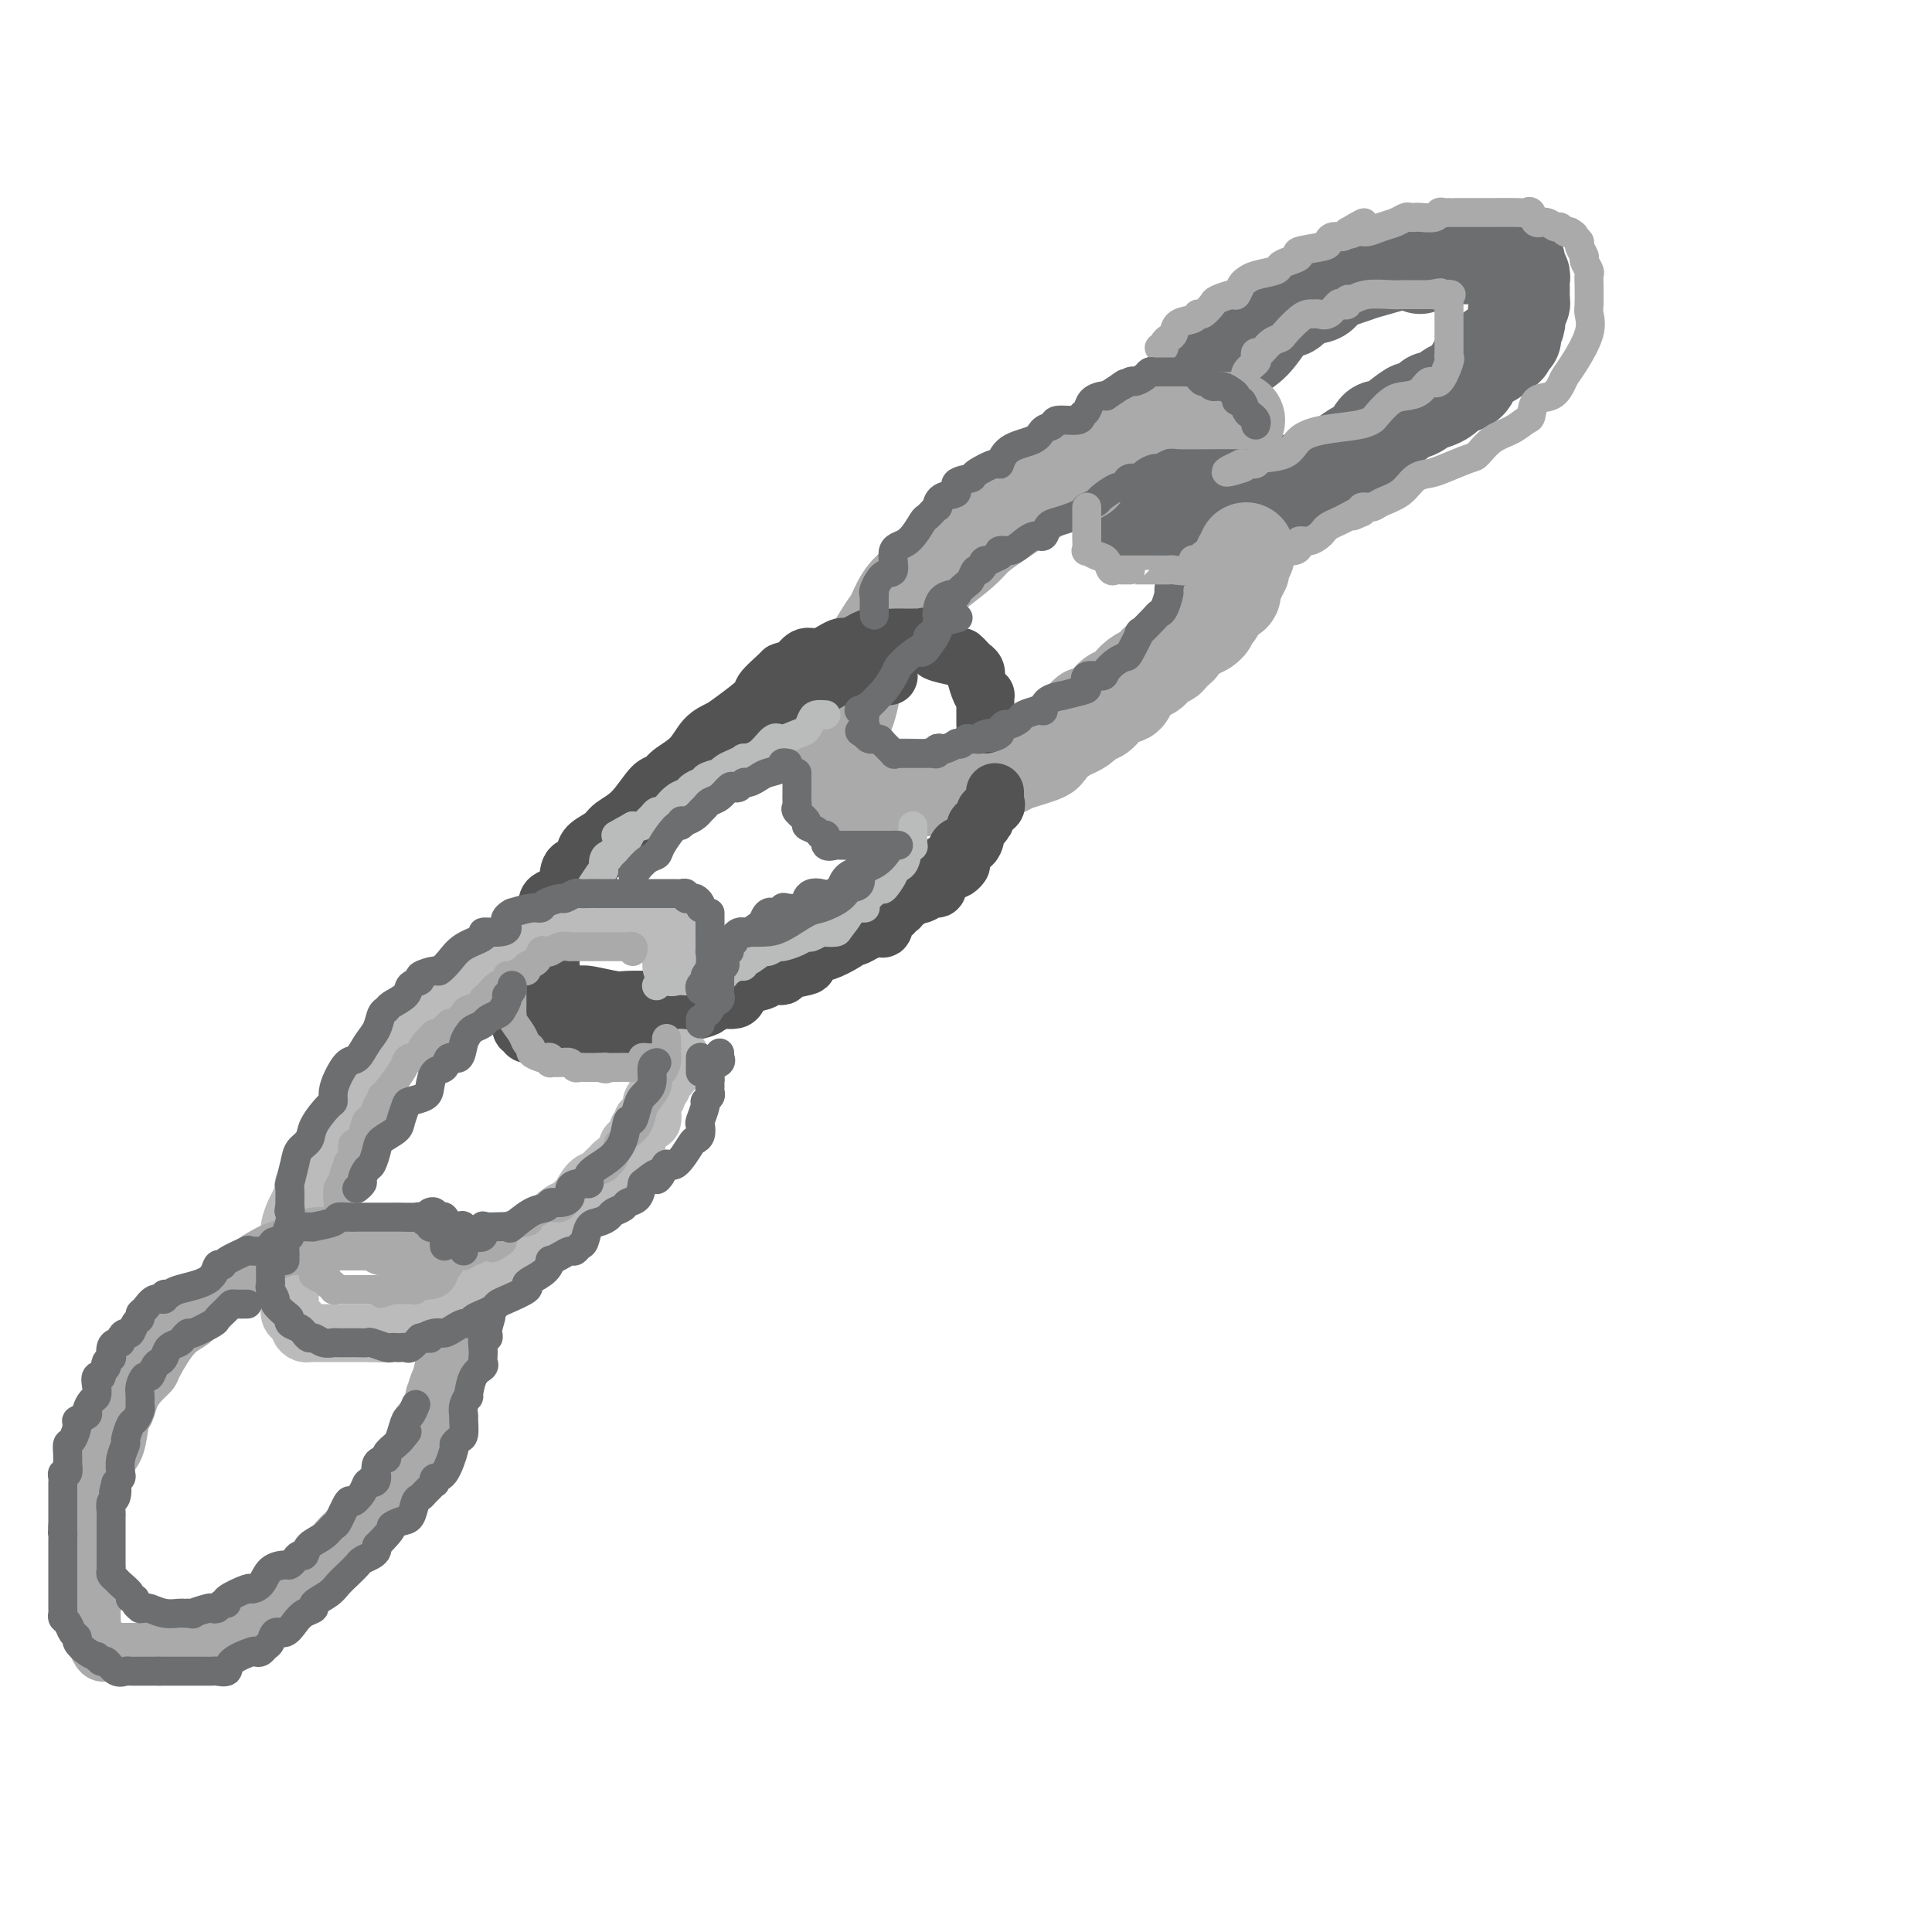 <svg viewBox='0 0 400 400' version='1.1' xmlns='http://www.w3.org/2000/svg' xmlns:xlink='http://www.w3.org/1999/xlink'><g fill='none' stroke='rgb(109,110,112)' stroke-width='20' stroke-linecap='round' stroke-linejoin='round'><path d='M293,53c-0.528,0.214 -1.056,0.429 -3,1c-1.944,0.571 -5.305,1.500 -7,2c-1.695,0.500 -1.724,0.573 -3,1c-1.276,0.427 -3.800,1.210 -5,2c-1.200,0.790 -1.076,1.587 -2,2c-0.924,0.413 -2.896,0.443 -4,1c-1.104,0.557 -1.338,1.642 -2,2c-0.662,0.358 -1.751,-0.011 -3,1c-1.249,1.011 -2.659,3.403 -4,5c-1.341,1.597 -2.614,2.401 -4,3c-1.386,0.599 -2.883,0.993 -4,2c-1.117,1.007 -1.852,2.625 -3,4c-1.148,1.375 -2.709,2.505 -4,3c-1.291,0.495 -2.310,0.354 -3,1c-0.690,0.646 -1.049,2.077 -2,3c-0.951,0.923 -2.493,1.336 -3,2c-0.507,0.664 0.022,1.579 0,2c-0.022,0.421 -0.594,0.349 -1,1c-0.406,0.651 -0.645,2.024 -1,3c-0.355,0.976 -0.827,1.556 -1,2c-0.173,0.444 -0.046,0.752 0,1c0.046,0.248 0.010,0.437 0,1c-0.010,0.563 0.005,1.499 0,2c-0.005,0.501 -0.029,0.565 0,1c0.029,0.435 0.111,1.241 0,2c-0.111,0.759 -0.417,1.471 0,2c0.417,0.529 1.555,0.874 2,1c0.445,0.126 0.197,0.034 1,0c0.803,-0.034 2.658,-0.010 4,0c1.342,0.010 2.171,0.005 3,0'/><path d='M244,106c2.615,0.449 4.152,0.070 5,0c0.848,-0.070 1.007,0.167 2,0c0.993,-0.167 2.822,-0.737 4,-1c1.178,-0.263 1.707,-0.217 2,0c0.293,0.217 0.350,0.606 1,0c0.650,-0.606 1.893,-2.208 3,-3c1.107,-0.792 2.079,-0.776 3,-1c0.921,-0.224 1.793,-0.689 3,-1c1.207,-0.311 2.750,-0.469 4,-1c1.250,-0.531 2.207,-1.435 3,-2c0.793,-0.565 1.420,-0.790 2,-1c0.580,-0.210 1.111,-0.406 2,-1c0.889,-0.594 2.137,-1.585 3,-2c0.863,-0.415 1.342,-0.252 2,-1c0.658,-0.748 1.494,-2.405 2,-3c0.506,-0.595 0.683,-0.129 1,0c0.317,0.129 0.774,-0.081 2,-1c1.226,-0.919 3.220,-2.547 4,-3c0.780,-0.453 0.345,0.268 1,0c0.655,-0.268 2.398,-1.525 3,-2c0.602,-0.475 0.062,-0.169 0,0c-0.062,0.169 0.354,0.201 1,0c0.646,-0.201 1.521,-0.634 2,-1c0.479,-0.366 0.562,-0.666 1,-1c0.438,-0.334 1.230,-0.702 2,-1c0.770,-0.298 1.519,-0.527 2,-1c0.481,-0.473 0.696,-1.189 1,-2c0.304,-0.811 0.697,-1.718 1,-2c0.303,-0.282 0.515,0.062 1,0c0.485,-0.062 1.242,-0.531 2,-1'/><path d='M309,74c5.866,-4.066 1.532,-1.733 0,-1c-1.532,0.733 -0.263,-0.136 1,-1c1.263,-0.864 2.521,-1.723 3,-2c0.479,-0.277 0.181,0.027 0,0c-0.181,-0.027 -0.244,-0.385 0,-1c0.244,-0.615 0.797,-1.488 1,-2c0.203,-0.512 0.058,-0.662 0,-1c-0.058,-0.338 -0.030,-0.864 0,-1c0.030,-0.136 0.060,0.119 0,0c-0.060,-0.119 -0.212,-0.613 0,-1c0.212,-0.387 0.789,-0.667 1,-1c0.211,-0.333 0.058,-0.720 0,-1c-0.058,-0.280 -0.019,-0.453 0,-1c0.019,-0.547 0.019,-1.466 0,-2c-0.019,-0.534 -0.058,-0.682 0,-1c0.058,-0.318 0.211,-0.806 0,-1c-0.211,-0.194 -0.788,-0.094 -1,0c-0.212,0.094 -0.060,0.183 0,0c0.060,-0.183 0.028,-0.638 0,-1c-0.028,-0.362 -0.053,-0.632 0,-1c0.053,-0.368 0.182,-0.834 0,-1c-0.182,-0.166 -0.676,-0.031 -1,0c-0.324,0.031 -0.479,-0.043 -1,0c-0.521,0.043 -1.410,0.204 -2,0c-0.590,-0.204 -0.883,-0.773 -1,-1c-0.117,-0.227 -0.059,-0.114 0,0'/><path d='M309,53c-1.166,-0.309 -1.582,-0.083 -2,0c-0.418,0.083 -0.837,0.022 -1,0c-0.163,-0.022 -0.070,-0.007 -1,0c-0.930,0.007 -2.884,0.005 -4,0c-1.116,-0.005 -1.395,-0.012 -2,0c-0.605,0.012 -1.535,0.042 -2,0c-0.465,-0.042 -0.465,-0.156 -1,0c-0.535,0.156 -1.606,0.580 -2,1c-0.394,0.420 -0.113,0.834 0,1c0.113,0.166 0.056,0.083 0,0'/></g>
<g fill='none' stroke='rgb(170,170,170)' stroke-width='20' stroke-linecap='round' stroke-linejoin='round'><path d='M224,98c-0.531,0.319 -1.062,0.638 -2,1c-0.938,0.362 -2.284,0.767 -3,1c-0.716,0.233 -0.804,0.292 -2,1c-1.196,0.708 -3.500,2.064 -5,3c-1.500,0.936 -2.196,1.453 -3,2c-0.804,0.547 -1.716,1.126 -3,2c-1.284,0.874 -2.941,2.044 -4,3c-1.059,0.956 -1.519,1.700 -3,3c-1.481,1.300 -3.983,3.158 -5,4c-1.017,0.842 -0.548,0.670 -1,1c-0.452,0.330 -1.824,1.162 -3,2c-1.176,0.838 -2.157,1.680 -3,3c-0.843,1.320 -1.549,3.116 -2,4c-0.451,0.884 -0.646,0.856 -2,3c-1.354,2.144 -3.868,6.460 -5,8c-1.132,1.540 -0.881,0.303 -1,1c-0.119,0.697 -0.606,3.328 -1,5c-0.394,1.672 -0.694,2.384 -1,3c-0.306,0.616 -0.618,1.135 -1,2c-0.382,0.865 -0.835,2.076 -1,3c-0.165,0.924 -0.043,1.559 0,2c0.043,0.441 0.008,0.686 0,1c-0.008,0.314 0.010,0.697 0,1c-0.010,0.303 -0.047,0.525 0,1c0.047,0.475 0.179,1.203 0,2c-0.179,0.797 -0.670,1.664 0,2c0.670,0.336 2.499,0.142 3,0c0.501,-0.142 -0.327,-0.230 0,0c0.327,0.230 1.808,0.780 3,1c1.192,0.220 2.096,0.110 3,0'/><path d='M182,163c1.806,0.469 1.820,0.140 3,0c1.180,-0.140 3.527,-0.093 5,0c1.473,0.093 2.073,0.232 3,0c0.927,-0.232 2.182,-0.836 3,-1c0.818,-0.164 1.197,0.112 2,0c0.803,-0.112 2.028,-0.611 3,-1c0.972,-0.389 1.692,-0.667 3,-1c1.308,-0.333 3.203,-0.719 4,-1c0.797,-0.281 0.494,-0.457 2,-1c1.506,-0.543 4.820,-1.454 6,-2c1.180,-0.546 0.226,-0.726 0,-1c-0.226,-0.274 0.278,-0.642 1,-1c0.722,-0.358 1.664,-0.707 2,-1c0.336,-0.293 0.068,-0.529 1,-1c0.932,-0.471 3.064,-1.178 4,-2c0.936,-0.822 0.674,-1.760 1,-2c0.326,-0.240 1.238,0.217 2,0c0.762,-0.217 1.373,-1.109 2,-2c0.627,-0.891 1.271,-1.783 2,-2c0.729,-0.217 1.544,0.240 2,0c0.456,-0.240 0.555,-1.178 1,-2c0.445,-0.822 1.238,-1.530 2,-2c0.762,-0.470 1.495,-0.704 2,-1c0.505,-0.296 0.783,-0.656 1,-1c0.217,-0.344 0.371,-0.673 1,-1c0.629,-0.327 1.731,-0.652 2,-1c0.269,-0.348 -0.295,-0.720 0,-1c0.295,-0.280 1.450,-0.467 2,-1c0.550,-0.533 0.494,-1.413 1,-2c0.506,-0.587 1.573,-0.882 2,-1c0.427,-0.118 0.213,-0.059 0,0'/><path d='M247,131c5.200,-3.911 2.702,-1.189 2,-1c-0.702,0.189 0.394,-2.155 1,-3c0.606,-0.845 0.723,-0.191 1,0c0.277,0.191 0.714,-0.081 1,-1c0.286,-0.919 0.420,-2.484 1,-3c0.580,-0.516 1.605,0.017 2,0c0.395,-0.017 0.158,-0.583 0,-1c-0.158,-0.417 -0.238,-0.686 0,-1c0.238,-0.314 0.795,-0.673 1,-1c0.205,-0.327 0.059,-0.622 0,-1c-0.059,-0.378 -0.031,-0.840 0,-1c0.031,-0.160 0.065,-0.017 0,0c-0.065,0.017 -0.228,-0.090 0,0c0.228,0.090 0.845,0.378 1,0c0.155,-0.378 -0.154,-1.421 0,-2c0.154,-0.579 0.772,-0.694 1,-1c0.228,-0.306 0.065,-0.802 0,-1c-0.065,-0.198 -0.033,-0.099 0,0'/><path d='M256,87c0.059,0.000 0.118,0.000 0,0c-0.118,-0.000 -0.413,-0.000 -1,0c-0.587,0.000 -1.467,0.000 -2,0c-0.533,-0.000 -0.720,-0.000 -1,0c-0.280,0.000 -0.654,0.000 -1,0c-0.346,-0.000 -0.665,-0.000 -1,0c-0.335,0.000 -0.688,0.000 -1,0c-0.312,-0.000 -0.585,-0.000 -1,0c-0.415,0.000 -0.972,0.000 -1,0c-0.028,-0.000 0.473,-0.000 0,0c-0.473,0.000 -1.919,0.000 -3,0c-1.081,-0.000 -1.796,-0.001 -2,0c-0.204,0.001 0.104,0.004 0,0c-0.104,-0.004 -0.619,-0.015 -1,0c-0.381,0.015 -0.627,0.056 -1,0c-0.373,-0.056 -0.872,-0.208 -1,0c-0.128,0.208 0.115,0.777 0,1c-0.115,0.223 -0.590,0.101 -1,0c-0.410,-0.101 -0.757,-0.181 -1,0c-0.243,0.181 -0.383,0.623 -1,1c-0.617,0.377 -1.709,0.689 -2,1c-0.291,0.311 0.221,0.619 0,1c-0.221,0.381 -1.175,0.833 -2,1c-0.825,0.167 -1.521,0.048 -2,0c-0.479,-0.048 -0.739,-0.024 -1,0'/><path d='M229,92c-1.809,0.996 -0.330,0.988 0,1c0.330,0.012 -0.489,0.046 -1,0c-0.511,-0.046 -0.715,-0.170 -1,0c-0.285,0.170 -0.651,0.634 -1,1c-0.349,0.366 -0.681,0.634 -1,1c-0.319,0.366 -0.624,0.829 -1,1c-0.376,0.171 -0.822,0.049 -1,0c-0.178,-0.049 -0.089,-0.024 0,0'/></g>
<g fill='none' stroke='rgb(83,83,83)' stroke-width='12' stroke-linecap='round' stroke-linejoin='round'><path d='M204,150c-0.000,-0.326 -0.000,-0.651 0,-1c0.000,-0.349 0.001,-0.720 0,-1c-0.001,-0.280 -0.003,-0.468 0,-1c0.003,-0.532 0.011,-1.408 0,-2c-0.011,-0.592 -0.042,-0.900 0,-1c0.042,-0.100 0.156,0.009 0,0c-0.156,-0.009 -0.581,-0.135 -1,-1c-0.419,-0.865 -0.833,-2.469 -1,-3c-0.167,-0.531 -0.087,0.011 0,0c0.087,-0.011 0.181,-0.577 0,-1c-0.181,-0.423 -0.639,-0.705 -1,-1c-0.361,-0.295 -0.627,-0.603 -1,-1c-0.373,-0.397 -0.853,-0.885 -1,-1c-0.147,-0.115 0.038,0.141 -1,0c-1.038,-0.141 -3.300,-0.679 -4,-1c-0.700,-0.321 0.163,-0.426 0,-1c-0.163,-0.574 -1.353,-1.618 -2,-2c-0.647,-0.382 -0.750,-0.102 -1,0c-0.250,0.102 -0.647,0.027 -1,0c-0.353,-0.027 -0.660,-0.007 -1,0c-0.340,0.007 -0.711,-0.000 -1,0c-0.289,0.000 -0.494,0.008 -1,0c-0.506,-0.008 -1.313,-0.032 -2,0c-0.687,0.032 -1.254,0.122 -2,0c-0.746,-0.122 -1.670,-0.455 -3,0c-1.330,0.455 -3.066,1.696 -4,2c-0.934,0.304 -1.065,-0.331 -2,0c-0.935,0.331 -2.675,1.628 -4,2c-1.325,0.372 -2.236,-0.179 -3,0c-0.764,0.179 -1.382,1.090 -2,2'/><path d='M165,138c-2.989,1.138 -2.961,0.984 -3,1c-0.039,0.016 -0.145,0.203 -1,1c-0.855,0.797 -2.459,2.204 -3,3c-0.541,0.796 -0.019,0.982 -1,2c-0.981,1.018 -3.463,2.867 -5,4c-1.537,1.133 -2.127,1.551 -3,2c-0.873,0.449 -2.028,0.929 -3,2c-0.972,1.071 -1.760,2.734 -3,4c-1.240,1.266 -2.931,2.135 -4,3c-1.069,0.865 -1.517,1.726 -2,2c-0.483,0.274 -1.001,-0.040 -2,1c-0.999,1.040 -2.477,3.433 -4,5c-1.523,1.567 -3.089,2.308 -4,3c-0.911,0.692 -1.165,1.334 -2,2c-0.835,0.666 -2.249,1.355 -3,2c-0.751,0.645 -0.839,1.248 -1,2c-0.161,0.752 -0.396,1.655 -1,2c-0.604,0.345 -1.579,0.133 -2,1c-0.421,0.867 -0.289,2.814 -1,4c-0.711,1.186 -2.267,1.611 -3,2c-0.733,0.389 -0.645,0.741 -1,2c-0.355,1.259 -1.153,3.426 -2,5c-0.847,1.574 -1.744,2.554 -2,3c-0.256,0.446 0.127,0.357 0,1c-0.127,0.643 -0.766,2.018 -1,3c-0.234,0.982 -0.063,1.572 0,2c0.063,0.428 0.017,0.695 0,1c-0.017,0.305 -0.004,0.649 0,1c0.004,0.351 0.001,0.710 0,1c-0.001,0.290 -0.000,0.511 0,1c0.000,0.489 0.000,1.244 0,2'/><path d='M108,208c-0.155,2.035 -0.043,1.124 0,1c0.043,-0.124 0.015,0.540 0,1c-0.015,0.460 -0.019,0.715 0,1c0.019,0.285 0.061,0.598 0,1c-0.061,0.402 -0.225,0.892 0,1c0.225,0.108 0.840,-0.167 1,0c0.160,0.167 -0.135,0.777 0,1c0.135,0.223 0.699,0.060 1,0c0.301,-0.060 0.340,-0.016 1,0c0.660,0.016 1.943,0.005 3,0c1.057,-0.005 1.888,-0.004 3,0c1.112,0.004 2.506,0.011 4,0c1.494,-0.011 3.090,-0.039 4,0c0.910,0.039 1.135,0.147 2,0c0.865,-0.147 2.372,-0.547 3,-1c0.628,-0.453 0.379,-0.958 1,-1c0.621,-0.042 2.113,0.378 3,0c0.887,-0.378 1.168,-1.553 2,-2c0.832,-0.447 2.215,-0.165 3,0c0.785,0.165 0.971,0.214 2,0c1.029,-0.214 2.899,-0.691 4,-1c1.101,-0.309 1.431,-0.451 2,-1c0.569,-0.549 1.378,-1.506 2,-2c0.622,-0.494 1.059,-0.527 2,-1c0.941,-0.473 2.388,-1.386 3,-2c0.612,-0.614 0.391,-0.927 1,-1c0.609,-0.073 2.049,0.096 3,0c0.951,-0.096 1.415,-0.456 2,-1c0.585,-0.544 1.293,-1.272 2,-2'/><path d='M162,199c2.592,-1.425 0.574,0.012 0,0c-0.574,-0.012 0.298,-1.474 1,-2c0.702,-0.526 1.236,-0.116 2,0c0.764,0.116 1.759,-0.064 2,0c0.241,0.064 -0.273,0.370 0,0c0.273,-0.370 1.333,-1.416 2,-2c0.667,-0.584 0.941,-0.706 2,-1c1.059,-0.294 2.903,-0.758 4,-1c1.097,-0.242 1.445,-0.260 2,-1c0.555,-0.740 1.315,-2.202 2,-3c0.685,-0.798 1.293,-0.931 2,-1c0.707,-0.069 1.513,-0.074 2,0c0.487,0.074 0.655,0.227 1,0c0.345,-0.227 0.869,-0.835 1,-1c0.131,-0.165 -0.129,0.111 0,0c0.129,-0.111 0.647,-0.611 1,-1c0.353,-0.389 0.543,-0.668 1,-1c0.457,-0.332 1.183,-0.716 2,-1c0.817,-0.284 1.725,-0.468 2,-1c0.275,-0.532 -0.083,-1.412 0,-2c0.083,-0.588 0.608,-0.882 1,-1c0.392,-0.118 0.651,-0.059 1,0c0.349,0.059 0.789,0.117 1,0c0.211,-0.117 0.192,-0.408 1,-1c0.808,-0.592 2.441,-1.485 3,-2c0.559,-0.515 0.044,-0.653 0,-1c-0.044,-0.347 0.383,-0.902 1,-1c0.617,-0.098 1.423,0.262 2,0c0.577,-0.262 0.925,-1.148 1,-2c0.075,-0.852 -0.121,-1.672 0,-2c0.121,-0.328 0.561,-0.164 1,0'/><path d='M203,171c2.096,-2.190 0.337,-1.164 0,-1c-0.337,0.164 0.747,-0.533 1,-1c0.253,-0.467 -0.324,-0.703 0,-1c0.324,-0.297 1.551,-0.654 2,-1c0.449,-0.346 0.120,-0.680 0,-1c-0.120,-0.320 -0.032,-0.625 0,-1c0.032,-0.375 0.009,-0.822 0,-1c-0.009,-0.178 -0.005,-0.089 0,0'/><path d='M184,140c-0.217,-0.001 -0.434,-0.002 -1,0c-0.566,0.002 -1.482,0.007 -2,0c-0.518,-0.007 -0.640,-0.027 -1,0c-0.360,0.027 -0.958,0.101 -2,0c-1.042,-0.101 -2.528,-0.378 -4,0c-1.472,0.378 -2.931,1.411 -4,2c-1.069,0.589 -1.747,0.734 -3,1c-1.253,0.266 -3.079,0.653 -4,1c-0.921,0.347 -0.935,0.656 -1,1c-0.065,0.344 -0.181,0.725 -1,1c-0.819,0.275 -2.339,0.445 -3,1c-0.661,0.555 -0.461,1.497 -1,2c-0.539,0.503 -1.816,0.568 -3,1c-1.184,0.432 -2.275,1.233 -3,2c-0.725,0.767 -1.083,1.501 -2,2c-0.917,0.499 -2.392,0.763 -3,1c-0.608,0.237 -0.350,0.449 -1,1c-0.650,0.551 -2.207,1.443 -3,2c-0.793,0.557 -0.823,0.778 -1,1c-0.177,0.222 -0.503,0.443 -1,1c-0.497,0.557 -1.166,1.448 -2,2c-0.834,0.552 -1.834,0.764 -2,1c-0.166,0.236 0.503,0.497 0,1c-0.503,0.503 -2.176,1.248 -3,2c-0.824,0.752 -0.798,1.511 -1,2c-0.202,0.489 -0.631,0.708 -1,1c-0.369,0.292 -0.676,0.658 -1,1c-0.324,0.342 -0.664,0.659 -1,1c-0.336,0.341 -0.667,0.707 -1,1c-0.333,0.293 -0.666,0.512 -1,1c-0.334,0.488 -0.667,1.244 -1,2'/><path d='M126,175c-5.149,4.238 -2.020,0.831 -1,0c1.020,-0.831 -0.069,0.912 -1,2c-0.931,1.088 -1.702,1.520 -2,2c-0.298,0.480 -0.121,1.009 0,1c0.121,-0.009 0.186,-0.554 0,0c-0.186,0.554 -0.625,2.208 -1,3c-0.375,0.792 -0.688,0.724 -1,1c-0.312,0.276 -0.624,0.897 -1,1c-0.376,0.103 -0.818,-0.310 -1,0c-0.182,0.310 -0.105,1.344 0,2c0.105,0.656 0.239,0.935 0,1c-0.239,0.065 -0.849,-0.084 -1,0c-0.151,0.084 0.158,0.403 0,1c-0.158,0.597 -0.782,1.474 -1,2c-0.218,0.526 -0.030,0.703 0,1c0.030,0.297 -0.097,0.714 0,1c0.097,0.286 0.418,0.443 0,1c-0.418,0.557 -1.576,1.516 -2,2c-0.424,0.484 -0.113,0.492 0,1c0.113,0.508 0.027,1.516 0,2c-0.027,0.484 0.003,0.444 0,1c-0.003,0.556 -0.041,1.708 0,2c0.041,0.292 0.161,-0.275 0,0c-0.161,0.275 -0.604,1.393 0,2c0.604,0.607 2.256,0.702 3,1c0.744,0.298 0.581,0.798 1,1c0.419,0.202 1.422,0.107 2,0c0.578,-0.107 0.732,-0.224 2,0c1.268,0.224 3.649,0.791 5,1c1.351,0.209 1.672,0.060 3,0c1.328,-0.060 3.664,-0.030 6,0'/><path d='M136,207c3.228,0.155 3.298,0.041 4,0c0.702,-0.041 2.038,-0.011 3,0c0.962,0.011 1.552,0.003 2,0c0.448,-0.003 0.754,-0.000 1,0c0.246,0.000 0.433,-0.002 1,0c0.567,0.002 1.516,0.008 2,0c0.484,-0.008 0.505,-0.029 1,0c0.495,0.029 1.466,0.109 2,0c0.534,-0.109 0.633,-0.408 1,-1c0.367,-0.592 1.002,-1.478 2,-2c0.998,-0.522 2.358,-0.679 3,-1c0.642,-0.321 0.566,-0.807 1,-1c0.434,-0.193 1.377,-0.092 2,0c0.623,0.092 0.924,0.174 1,0c0.076,-0.174 -0.075,-0.605 1,-1c1.075,-0.395 3.374,-0.753 4,-1c0.626,-0.247 -0.421,-0.382 0,-1c0.421,-0.618 2.312,-1.720 3,-2c0.688,-0.280 0.175,0.262 1,0c0.825,-0.262 2.988,-1.329 4,-2c1.012,-0.671 0.873,-0.947 1,-1c0.127,-0.053 0.520,0.118 1,0c0.480,-0.118 1.047,-0.524 2,-1c0.953,-0.476 2.293,-1.021 3,-1c0.707,0.021 0.781,0.609 1,0c0.219,-0.609 0.582,-2.414 1,-3c0.418,-0.586 0.891,0.047 1,0c0.109,-0.047 -0.146,-0.776 0,-1c0.146,-0.224 0.693,0.055 1,0c0.307,-0.055 0.373,-0.444 1,-1c0.627,-0.556 1.813,-1.278 3,-2'/><path d='M190,185c6.076,-3.338 2.268,-0.682 1,0c-1.268,0.682 0.006,-0.609 1,-1c0.994,-0.391 1.709,0.117 2,0c0.291,-0.117 0.159,-0.858 0,-1c-0.159,-0.142 -0.344,0.316 0,0c0.344,-0.316 1.216,-1.404 2,-2c0.784,-0.596 1.480,-0.699 2,-1c0.520,-0.301 0.863,-0.800 1,-1c0.137,-0.200 0.069,-0.100 0,0'/></g>
<g fill='none' stroke='rgb(187,187,187)' stroke-width='12' stroke-linecap='round' stroke-linejoin='round'><path d='M133,189c-0.323,0.000 -0.646,0.000 -1,0c-0.354,-0.000 -0.738,-0.000 -1,0c-0.262,0.000 -0.404,0.000 -1,0c-0.596,-0.000 -1.648,-0.002 -2,0c-0.352,0.002 -0.003,0.006 -1,0c-0.997,-0.006 -3.340,-0.023 -5,0c-1.660,0.023 -2.638,0.086 -3,0c-0.362,-0.086 -0.109,-0.321 -1,0c-0.891,0.321 -2.925,1.197 -4,2c-1.075,0.803 -1.191,1.532 -2,2c-0.809,0.468 -2.310,0.674 -3,1c-0.690,0.326 -0.569,0.773 -1,1c-0.431,0.227 -1.413,0.234 -3,1c-1.587,0.766 -3.780,2.292 -5,3c-1.220,0.708 -1.466,0.597 -2,1c-0.534,0.403 -1.354,1.321 -2,2c-0.646,0.679 -1.118,1.121 -2,2c-0.882,0.879 -2.174,2.197 -3,3c-0.826,0.803 -1.184,1.092 -2,2c-0.816,0.908 -2.088,2.434 -3,3c-0.912,0.566 -1.465,0.171 -2,1c-0.535,0.829 -1.053,2.881 -2,4c-0.947,1.119 -2.323,1.306 -3,2c-0.677,0.694 -0.654,1.897 -1,3c-0.346,1.103 -1.062,2.108 -2,3c-0.938,0.892 -2.097,1.672 -3,3c-0.903,1.328 -1.551,3.204 -2,4c-0.449,0.796 -0.700,0.513 -1,1c-0.300,0.487 -0.650,1.743 -1,3'/><path d='M69,236c-1.870,2.674 -1.544,0.857 -2,1c-0.456,0.143 -1.694,2.244 -2,3c-0.306,0.756 0.322,0.165 0,1c-0.322,0.835 -1.593,3.095 -2,4c-0.407,0.905 0.049,0.456 0,1c-0.049,0.544 -0.601,2.081 -1,3c-0.399,0.919 -0.643,1.219 -1,2c-0.357,0.781 -0.828,2.044 -1,3c-0.172,0.956 -0.046,1.604 0,2c0.046,0.396 0.012,0.541 0,1c-0.012,0.459 -0.003,1.231 0,2c0.003,0.769 0.001,1.536 0,2c-0.001,0.464 -0.000,0.627 0,1c0.000,0.373 -0.001,0.958 0,2c0.001,1.042 0.003,2.541 0,3c-0.003,0.459 -0.011,-0.123 0,0c0.011,0.123 0.041,0.950 0,2c-0.041,1.050 -0.152,2.324 0,3c0.152,0.676 0.567,0.756 1,1c0.433,0.244 0.885,0.654 1,1c0.115,0.346 -0.108,0.629 0,1c0.108,0.371 0.548,0.832 1,1c0.452,0.168 0.916,0.045 1,0c0.084,-0.045 -0.213,-0.012 0,0c0.213,0.012 0.937,0.003 1,0c0.063,-0.003 -0.534,-0.001 0,0c0.534,0.001 2.198,0.000 3,0c0.802,-0.000 0.741,-0.000 1,0c0.259,0.000 0.839,0.000 2,0c1.161,-0.000 2.903,-0.000 4,0c1.097,0.000 1.548,0.000 2,0'/><path d='M77,276c2.311,0.045 1.589,0.158 2,0c0.411,-0.158 1.956,-0.586 3,-1c1.044,-0.414 1.588,-0.814 2,-1c0.412,-0.186 0.693,-0.157 1,0c0.307,0.157 0.639,0.442 1,0c0.361,-0.442 0.750,-1.610 1,-2c0.250,-0.390 0.361,-0.002 1,0c0.639,0.002 1.805,-0.381 3,-1c1.195,-0.619 2.418,-1.475 3,-2c0.582,-0.525 0.522,-0.718 1,-1c0.478,-0.282 1.494,-0.653 2,-1c0.506,-0.347 0.503,-0.669 1,-1c0.497,-0.331 1.493,-0.670 2,-1c0.507,-0.330 0.525,-0.652 1,-1c0.475,-0.348 1.409,-0.723 2,-1c0.591,-0.277 0.840,-0.455 1,-1c0.160,-0.545 0.232,-1.455 1,-2c0.768,-0.545 2.231,-0.725 3,-1c0.769,-0.275 0.842,-0.644 1,-1c0.158,-0.356 0.399,-0.697 1,-1c0.601,-0.303 1.562,-0.568 2,-1c0.438,-0.432 0.354,-1.031 1,-2c0.646,-0.969 2.021,-2.309 3,-3c0.979,-0.691 1.561,-0.734 2,-1c0.439,-0.266 0.733,-0.754 1,-1c0.267,-0.246 0.505,-0.251 1,-1c0.495,-0.749 1.246,-2.242 2,-3c0.754,-0.758 1.511,-0.780 2,-1c0.489,-0.220 0.708,-0.636 1,-1c0.292,-0.364 0.655,-0.675 1,-1c0.345,-0.325 0.673,-0.662 1,-1'/><path d='M127,241c3.892,-3.392 1.621,-0.872 1,0c-0.621,0.872 0.407,0.097 1,-1c0.593,-1.097 0.751,-2.517 1,-3c0.249,-0.483 0.588,-0.028 1,0c0.412,0.028 0.898,-0.371 1,-1c0.102,-0.629 -0.179,-1.487 0,-2c0.179,-0.513 0.819,-0.679 1,-1c0.181,-0.321 -0.096,-0.797 0,-1c0.096,-0.203 0.566,-0.134 1,0c0.434,0.134 0.833,0.334 1,0c0.167,-0.334 0.101,-1.203 0,-2c-0.101,-0.797 -0.237,-1.523 0,-2c0.237,-0.477 0.847,-0.706 1,-1c0.153,-0.294 -0.152,-0.652 0,-1c0.152,-0.348 0.762,-0.685 1,-1c0.238,-0.315 0.105,-0.609 0,-1c-0.105,-0.391 -0.182,-0.878 0,-1c0.182,-0.122 0.623,0.121 1,0c0.377,-0.121 0.689,-0.607 1,-1c0.311,-0.393 0.619,-0.693 1,-1c0.381,-0.307 0.833,-0.621 1,-1c0.167,-0.379 0.048,-0.823 0,-1c-0.048,-0.177 -0.024,-0.089 0,0'/><path d='M138,189c-0.001,0.765 -0.001,1.529 0,2c0.001,0.471 0.004,0.647 0,1c-0.004,0.353 -0.015,0.882 0,1c0.015,0.118 0.057,-0.176 0,0c-0.057,0.176 -0.211,0.822 0,1c0.211,0.178 0.789,-0.111 1,0c0.211,0.111 0.057,0.624 0,1c-0.057,0.376 -0.015,0.616 0,1c0.015,0.384 0.004,0.911 0,1c-0.004,0.089 -0.001,-0.260 0,0c0.001,0.260 0.001,1.130 0,2'/><path d='M139,199c0.156,1.778 0.044,1.222 0,1c-0.044,-0.222 -0.022,-0.111 0,0'/></g>
<g fill='none' stroke='rgb(170,170,170)' stroke-width='12' stroke-linecap='round' stroke-linejoin='round'><path d='M67,256c-0.534,-0.081 -1.067,-0.162 -2,0c-0.933,0.162 -2.265,0.567 -3,1c-0.735,0.433 -0.874,0.893 -1,1c-0.126,0.107 -0.241,-0.138 -1,0c-0.759,0.138 -2.162,0.660 -3,1c-0.838,0.340 -1.109,0.498 -2,1c-0.891,0.502 -2.401,1.349 -3,2c-0.599,0.651 -0.287,1.104 -1,2c-0.713,0.896 -2.450,2.233 -4,3c-1.550,0.767 -2.911,0.964 -4,2c-1.089,1.036 -1.905,2.910 -3,4c-1.095,1.090 -2.468,1.397 -4,3c-1.532,1.603 -3.222,4.503 -4,6c-0.778,1.497 -0.642,1.592 -1,2c-0.358,0.408 -1.208,1.131 -2,2c-0.792,0.869 -1.524,1.884 -2,3c-0.476,1.116 -0.695,2.332 -1,3c-0.305,0.668 -0.695,0.787 -1,2c-0.305,1.213 -0.526,3.520 -1,5c-0.474,1.480 -1.203,2.133 -2,3c-0.797,0.867 -1.664,1.948 -2,3c-0.336,1.052 -0.143,2.077 0,3c0.143,0.923 0.234,1.745 0,3c-0.234,1.255 -0.795,2.942 -1,4c-0.205,1.058 -0.055,1.485 0,2c0.055,0.515 0.015,1.116 0,2c-0.015,0.884 -0.004,2.051 0,3c0.004,0.949 0.001,1.678 0,2c-0.001,0.322 -0.000,0.235 0,1c0.000,0.765 0.000,2.383 0,4'/><path d='M19,329c-0.155,4.324 -0.041,3.132 0,3c0.041,-0.132 0.010,0.794 0,1c-0.010,0.206 0.001,-0.309 0,0c-0.001,0.309 -0.015,1.444 0,2c0.015,0.556 0.060,0.535 0,1c-0.060,0.465 -0.223,1.417 0,2c0.223,0.583 0.833,0.797 1,1c0.167,0.203 -0.110,0.394 0,1c0.110,0.606 0.606,1.626 1,2c0.394,0.374 0.685,0.100 1,0c0.315,-0.100 0.653,-0.027 1,0c0.347,0.027 0.705,0.007 1,0c0.295,-0.007 0.529,-0.002 1,0c0.471,0.002 1.178,0.001 2,0c0.822,-0.001 1.757,-0.003 2,0c0.243,0.003 -0.208,0.012 0,0c0.208,-0.012 1.075,-0.044 2,0c0.925,0.044 1.907,0.165 3,0c1.093,-0.165 2.295,-0.617 3,-1c0.705,-0.383 0.911,-0.697 1,-1c0.089,-0.303 0.061,-0.595 1,-1c0.939,-0.405 2.846,-0.924 4,-1c1.154,-0.076 1.555,0.292 2,0c0.445,-0.292 0.934,-1.243 2,-2c1.066,-0.757 2.710,-1.319 4,-2c1.290,-0.681 2.226,-1.480 3,-2c0.774,-0.520 1.387,-0.760 2,-1'/><path d='M56,331c3.990,-2.120 2.964,-1.918 3,-2c0.036,-0.082 1.135,-0.446 2,-1c0.865,-0.554 1.497,-1.298 2,-2c0.503,-0.702 0.878,-1.362 2,-2c1.122,-0.638 2.991,-1.255 4,-2c1.009,-0.745 1.157,-1.618 1,-2c-0.157,-0.382 -0.618,-0.274 0,-1c0.618,-0.726 2.316,-2.287 3,-3c0.684,-0.713 0.354,-0.578 1,-1c0.646,-0.422 2.267,-1.401 3,-2c0.733,-0.599 0.578,-0.819 1,-2c0.422,-1.181 1.421,-3.323 2,-4c0.579,-0.677 0.737,0.109 1,0c0.263,-0.109 0.630,-1.115 1,-2c0.370,-0.885 0.744,-1.648 1,-2c0.256,-0.352 0.395,-0.293 1,-1c0.605,-0.707 1.678,-2.182 2,-3c0.322,-0.818 -0.106,-0.980 0,-1c0.106,-0.020 0.746,0.102 1,0c0.254,-0.102 0.124,-0.427 0,-1c-0.124,-0.573 -0.240,-1.395 0,-2c0.240,-0.605 0.835,-0.993 1,-1c0.165,-0.007 -0.100,0.369 0,0c0.100,-0.369 0.565,-1.482 1,-2c0.435,-0.518 0.838,-0.440 1,-1c0.162,-0.560 0.082,-1.758 0,-2c-0.082,-0.242 -0.166,0.471 0,0c0.166,-0.471 0.583,-2.127 1,-3c0.417,-0.873 0.833,-0.964 1,-1c0.167,-0.036 0.083,-0.018 0,0'/><path d='M92,285c2.337,-4.509 0.679,-1.783 0,-1c-0.679,0.783 -0.378,-0.379 0,-1c0.378,-0.621 0.833,-0.703 1,-1c0.167,-0.297 0.045,-0.811 0,-1c-0.045,-0.189 -0.013,-0.054 0,0c0.013,0.054 0.006,0.027 0,0'/><path d='M89,263c-0.414,0.092 -0.828,0.183 -1,0c-0.172,-0.183 -0.101,-0.642 0,-1c0.101,-0.358 0.233,-0.617 0,-1c-0.233,-0.383 -0.832,-0.891 -1,-1c-0.168,-0.109 0.096,0.181 0,0c-0.096,-0.181 -0.550,-0.833 -1,-1c-0.450,-0.167 -0.894,0.151 -1,0c-0.106,-0.151 0.126,-0.773 0,-1c-0.126,-0.227 -0.611,-0.061 -1,0c-0.389,0.061 -0.682,0.017 -1,0c-0.318,-0.017 -0.663,-0.008 -1,0c-0.337,0.008 -0.668,0.016 -1,0c-0.332,-0.016 -0.666,-0.057 -1,0c-0.334,0.057 -0.667,0.211 -1,0c-0.333,-0.211 -0.667,-0.789 -1,-1c-0.333,-0.211 -0.667,-0.057 -1,0c-0.333,0.057 -0.666,0.015 -1,0c-0.334,-0.015 -0.670,-0.004 -1,0c-0.330,0.004 -0.653,0.001 -1,0c-0.347,-0.001 -0.717,-0.000 -1,0c-0.283,0.000 -0.478,0.000 -1,0c-0.522,-0.000 -1.371,-0.000 -2,0c-0.629,0.000 -1.037,0.000 -1,0c0.037,-0.000 0.518,-0.000 1,0'/><path d='M70,257c-1.916,-0.155 0.795,-0.041 2,0c1.205,0.041 0.905,0.011 1,0c0.095,-0.011 0.585,-0.003 1,0c0.415,0.003 0.755,0.001 1,0c0.245,-0.001 0.394,0.000 1,0c0.606,-0.000 1.668,-0.001 2,0c0.332,0.001 -0.066,0.003 0,0c0.066,-0.003 0.595,-0.011 1,0c0.405,0.011 0.685,0.042 1,0c0.315,-0.042 0.665,-0.156 1,0c0.335,0.156 0.654,0.581 1,1c0.346,0.419 0.719,0.833 1,1c0.281,0.167 0.471,0.086 1,0c0.529,-0.086 1.396,-0.177 2,0c0.604,0.177 0.947,0.622 1,1c0.053,0.378 -0.182,0.689 0,1c0.182,0.311 0.780,0.622 1,1c0.220,0.378 0.063,0.822 0,1c-0.063,0.178 -0.031,0.089 0,0'/><path d='M96,281c0.009,0.025 0.017,0.049 0,0c-0.017,-0.049 -0.061,-0.172 0,0c0.061,0.172 0.227,0.639 0,1c-0.227,0.361 -0.848,0.618 -1,1c-0.152,0.382 0.166,0.891 0,1c-0.166,0.109 -0.815,-0.181 -1,0c-0.185,0.181 0.095,0.832 0,1c-0.095,0.168 -0.564,-0.147 -1,0c-0.436,0.147 -0.839,0.756 -1,1c-0.161,0.244 -0.081,0.122 0,0'/></g>
<g fill='none' stroke='rgb(109,110,112)' stroke-width='6' stroke-linecap='round' stroke-linejoin='round'><path d='M259,96c-0.347,-0.000 -0.694,-0.000 -1,0c-0.306,0.000 -0.572,0.000 -1,0c-0.428,-0.000 -1.016,-0.001 -1,0c0.016,0.001 0.638,0.004 0,0c-0.638,-0.004 -2.537,-0.016 -5,0c-2.463,0.016 -5.490,0.060 -7,0c-1.510,-0.060 -1.503,-0.222 -2,0c-0.497,0.222 -1.499,0.829 -2,1c-0.501,0.171 -0.501,-0.095 -1,0c-0.499,0.095 -1.496,0.552 -2,1c-0.504,0.448 -0.514,0.889 -1,1c-0.486,0.111 -1.447,-0.107 -2,0c-0.553,0.107 -0.696,0.539 -1,1c-0.304,0.461 -0.769,0.951 -1,1c-0.231,0.049 -0.229,-0.341 -1,0c-0.771,0.341 -2.314,1.415 -3,2c-0.686,0.585 -0.514,0.681 -1,1c-0.486,0.319 -1.628,0.859 -2,1c-0.372,0.141 0.027,-0.118 0,0c-0.027,0.118 -0.479,0.614 -1,1c-0.521,0.386 -1.111,0.662 -2,1c-0.889,0.338 -2.076,0.738 -3,1c-0.924,0.262 -1.584,0.386 -2,1c-0.416,0.614 -0.588,1.719 -1,2c-0.412,0.281 -1.063,-0.262 -2,0c-0.937,0.262 -2.158,1.328 -3,2c-0.842,0.672 -1.304,0.950 -2,1c-0.696,0.050 -1.628,-0.129 -2,0c-0.372,0.129 -0.186,0.564 0,1'/><path d='M207,115c-4.808,2.572 -3.328,1.003 -3,1c0.328,-0.003 -0.495,1.562 -1,2c-0.505,0.438 -0.693,-0.251 -1,0c-0.307,0.251 -0.734,1.441 -1,2c-0.266,0.559 -0.373,0.487 -1,1c-0.627,0.513 -1.776,1.610 -2,2c-0.224,0.390 0.477,0.072 0,0c-0.477,-0.072 -2.130,0.103 -3,1c-0.870,0.897 -0.955,2.515 -1,3c-0.045,0.485 -0.050,-0.165 0,0c0.050,0.165 0.153,1.144 0,2c-0.153,0.856 -0.563,1.588 -1,2c-0.437,0.412 -0.901,0.502 -1,1c-0.099,0.498 0.166,1.403 0,2c-0.166,0.597 -0.762,0.885 -1,1c-0.238,0.115 -0.119,0.058 0,0'/><path d='M245,114c-0.052,0.089 -0.104,0.179 0,1c0.104,0.821 0.365,2.374 0,3c-0.365,0.626 -1.355,0.325 -2,1c-0.645,0.675 -0.944,2.325 -1,3c-0.056,0.675 0.131,0.375 0,1c-0.131,0.625 -0.579,2.174 -1,3c-0.421,0.826 -0.813,0.929 -1,1c-0.187,0.071 -0.168,0.109 -1,1c-0.832,0.891 -2.516,2.633 -3,3c-0.484,0.367 0.231,-0.641 0,0c-0.231,0.641 -1.407,2.933 -2,4c-0.593,1.067 -0.601,0.911 -1,1c-0.399,0.089 -1.189,0.423 -2,1c-0.811,0.577 -1.642,1.397 -2,2c-0.358,0.603 -0.241,0.989 -1,1c-0.759,0.011 -2.393,-0.351 -3,0c-0.607,0.351 -0.187,1.416 0,2c0.187,0.584 0.141,0.686 -1,1c-1.141,0.314 -3.377,0.841 -4,1c-0.623,0.159 0.368,-0.049 0,0c-0.368,0.049 -2.095,0.356 -3,1c-0.905,0.644 -0.987,1.625 -1,2c-0.013,0.375 0.042,0.143 0,0c-0.042,-0.143 -0.182,-0.197 -1,0c-0.818,0.197 -2.313,0.644 -3,1c-0.687,0.356 -0.566,0.621 -1,1c-0.434,0.379 -1.425,0.871 -2,1c-0.575,0.129 -0.736,-0.106 -1,0c-0.264,0.106 -0.632,0.553 -1,1'/><path d='M207,151c-4.007,2.718 -0.523,1.513 0,1c0.523,-0.513 -1.915,-0.333 -3,0c-1.085,0.333 -0.815,0.820 -1,1c-0.185,0.180 -0.823,0.052 -1,0c-0.177,-0.052 0.106,-0.028 0,0c-0.106,0.028 -0.601,0.059 -1,0c-0.399,-0.059 -0.702,-0.208 -1,0c-0.298,0.208 -0.590,0.774 -1,1c-0.410,0.226 -0.937,0.112 -1,0c-0.063,-0.112 0.338,-0.222 0,0c-0.338,0.222 -1.414,0.778 -2,1c-0.586,0.222 -0.682,0.112 -1,0c-0.318,-0.112 -0.859,-0.226 -1,0c-0.141,0.226 0.117,0.793 0,1c-0.117,0.207 -0.609,0.056 -1,0c-0.391,-0.056 -0.682,-0.015 -1,0c-0.318,0.015 -0.663,0.004 -1,0c-0.337,-0.004 -0.667,-0.001 -1,0c-0.333,0.001 -0.668,-0.000 -1,0c-0.332,0.000 -0.662,0.002 -1,0c-0.338,-0.002 -0.686,-0.007 -1,0c-0.314,0.007 -0.595,0.026 -1,0c-0.405,-0.026 -0.936,-0.098 -1,0c-0.064,0.098 0.337,0.366 0,0c-0.337,-0.366 -1.414,-1.365 -2,-2c-0.586,-0.635 -0.682,-0.905 -1,-1c-0.318,-0.095 -0.858,-0.015 -1,0c-0.142,0.015 0.116,-0.034 0,0c-0.116,0.034 -0.604,0.153 -1,0c-0.396,-0.153 -0.698,-0.576 -1,-1'/><path d='M179,152c-2.011,-0.797 -0.540,-0.791 0,-1c0.540,-0.209 0.148,-0.634 0,-1c-0.148,-0.366 -0.054,-0.673 0,-1c0.054,-0.327 0.066,-0.675 0,-1c-0.066,-0.325 -0.210,-0.626 0,-1c0.210,-0.374 0.774,-0.821 1,-1c0.226,-0.179 0.113,-0.089 0,0'/></g>
<g fill='none' stroke='rgb(186,187,187)' stroke-width='6' stroke-linecap='round' stroke-linejoin='round'><path d='M171,148c-0.752,-0.058 -1.504,-0.116 -2,0c-0.496,0.116 -0.737,0.407 -1,1c-0.263,0.593 -0.548,1.490 -1,2c-0.452,0.510 -1.071,0.634 -2,1c-0.929,0.366 -2.167,0.973 -3,1c-0.833,0.027 -1.263,-0.526 -2,0c-0.737,0.526 -1.783,2.129 -3,3c-1.217,0.871 -2.604,1.008 -3,1c-0.396,-0.008 0.198,-0.160 0,0c-0.198,0.160 -1.189,0.634 -2,1c-0.811,0.366 -1.443,0.624 -2,1c-0.557,0.376 -1.041,0.871 -1,1c0.041,0.129 0.607,-0.106 0,0c-0.607,0.106 -2.385,0.553 -3,1c-0.615,0.447 -0.065,0.892 0,1c0.065,0.108 -0.353,-0.122 -1,0c-0.647,0.122 -1.521,0.597 -2,1c-0.479,0.403 -0.562,0.734 -1,1c-0.438,0.266 -1.231,0.467 -2,1c-0.769,0.533 -1.516,1.400 -2,2c-0.484,0.600 -0.706,0.935 -1,1c-0.294,0.065 -0.659,-0.140 -1,0c-0.341,0.140 -0.658,0.625 -1,1c-0.342,0.375 -0.707,0.639 -1,1c-0.293,0.361 -0.512,0.817 -1,1c-0.488,0.183 -1.244,0.091 -2,0'/><path d='M131,171c-6.387,3.614 -2.355,1.150 -1,1c1.355,-0.150 0.034,2.014 -1,3c-1.034,0.986 -1.780,0.794 -2,1c-0.220,0.206 0.085,0.812 0,1c-0.085,0.188 -0.560,-0.040 -1,0c-0.440,0.040 -0.843,0.348 -1,1c-0.157,0.652 -0.066,1.648 0,2c0.066,0.352 0.109,0.060 0,0c-0.109,-0.060 -0.369,0.114 -1,1c-0.631,0.886 -1.633,2.486 -2,3c-0.367,0.514 -0.098,-0.058 0,0c0.098,0.058 0.026,0.746 0,1c-0.026,0.254 -0.008,0.072 0,0c0.008,-0.072 0.004,-0.036 0,0'/><path d='M189,171c-0.002,-0.022 -0.004,-0.043 0,0c0.004,0.043 0.014,0.151 0,1c-0.014,0.849 -0.050,2.437 0,3c0.050,0.563 0.187,0.099 0,0c-0.187,-0.099 -0.699,0.168 -1,1c-0.301,0.832 -0.393,2.231 -1,3c-0.607,0.769 -1.730,0.910 -2,1c-0.270,0.090 0.313,0.129 0,1c-0.313,0.871 -1.521,2.573 -2,3c-0.479,0.427 -0.228,-0.420 -1,0c-0.772,0.420 -2.568,2.109 -3,3c-0.432,0.891 0.499,0.985 0,1c-0.499,0.015 -2.428,-0.048 -3,0c-0.572,0.048 0.213,0.208 0,1c-0.213,0.792 -1.423,2.216 -2,3c-0.577,0.784 -0.521,0.927 -1,1c-0.479,0.073 -1.492,0.075 -2,0c-0.508,-0.075 -0.511,-0.226 -1,0c-0.489,0.226 -1.464,0.830 -2,1c-0.536,0.170 -0.634,-0.094 -1,0c-0.366,0.094 -0.999,0.545 -2,1c-1.001,0.455 -2.370,0.914 -3,1c-0.630,0.086 -0.523,-0.202 -1,0c-0.477,0.202 -1.539,0.895 -2,1c-0.461,0.105 -0.322,-0.379 -1,0c-0.678,0.379 -2.174,1.621 -3,2c-0.826,0.379 -0.981,-0.106 -1,0c-0.019,0.106 0.098,0.802 0,1c-0.098,0.198 -0.411,-0.100 -1,0c-0.589,0.100 -1.454,0.600 -2,1c-0.546,0.400 -0.773,0.700 -1,1'/><path d='M150,202c-4.349,1.547 -3.221,0.413 -3,0c0.221,-0.413 -0.465,-0.107 -1,0c-0.535,0.107 -0.921,0.015 -1,0c-0.079,-0.015 0.148,0.049 0,0c-0.148,-0.049 -0.669,-0.209 -1,0c-0.331,0.209 -0.470,0.788 -1,1c-0.530,0.212 -1.451,0.056 -2,0c-0.549,-0.056 -0.725,-0.011 -1,0c-0.275,0.011 -0.648,-0.011 -1,0c-0.352,0.011 -0.683,0.055 -1,0c-0.317,-0.055 -0.621,-0.211 -1,0c-0.379,0.211 -0.833,0.788 -1,1c-0.167,0.212 -0.048,0.061 0,0c0.048,-0.061 0.024,-0.030 0,0'/></g>
<g fill='none' stroke='rgb(170,170,170)' stroke-width='6' stroke-linecap='round' stroke-linejoin='round'><path d='M131,197c0.097,-0.423 0.193,-0.845 0,-1c-0.193,-0.155 -0.676,-0.041 -1,0c-0.324,0.041 -0.488,0.011 -1,0c-0.512,-0.011 -1.372,-0.003 -2,0c-0.628,0.003 -1.024,0.001 -2,0c-0.976,-0.001 -2.533,0.000 -3,0c-0.467,-0.000 0.156,-0.001 0,0c-0.156,0.001 -1.092,0.004 -2,0c-0.908,-0.004 -1.787,-0.015 -2,0c-0.213,0.015 0.241,0.055 0,0c-0.241,-0.055 -1.177,-0.204 -2,0c-0.823,0.204 -1.535,0.761 -2,1c-0.465,0.239 -0.684,0.159 -1,0c-0.316,-0.159 -0.728,-0.398 -1,0c-0.272,0.398 -0.405,1.431 -1,2c-0.595,0.569 -1.652,0.673 -2,1c-0.348,0.327 0.013,0.875 0,1c-0.013,0.125 -0.402,-0.175 -1,0c-0.598,0.175 -1.406,0.824 -2,1c-0.594,0.176 -0.973,-0.122 -1,0c-0.027,0.122 0.297,0.662 0,1c-0.297,0.338 -1.215,0.472 -2,1c-0.785,0.528 -1.438,1.450 -2,2c-0.562,0.550 -1.032,0.727 -1,1c0.032,0.273 0.565,0.640 0,1c-0.565,0.360 -2.229,0.712 -3,1c-0.771,0.288 -0.649,0.511 -1,1c-0.351,0.489 -1.176,1.245 -2,2'/><path d='M94,212c-3.273,2.277 -1.454,0.470 -1,0c0.454,-0.470 -0.455,0.398 -1,1c-0.545,0.602 -0.725,0.938 -1,1c-0.275,0.062 -0.646,-0.151 -1,0c-0.354,0.151 -0.690,0.667 -1,1c-0.310,0.333 -0.594,0.484 -1,1c-0.406,0.516 -0.933,1.396 -1,2c-0.067,0.604 0.326,0.933 0,1c-0.326,0.067 -1.369,-0.127 -2,0c-0.631,0.127 -0.848,0.573 -1,1c-0.152,0.427 -0.240,0.833 -1,2c-0.760,1.167 -2.193,3.095 -3,4c-0.807,0.905 -0.990,0.786 -1,1c-0.010,0.214 0.152,0.760 0,1c-0.152,0.240 -0.618,0.174 -1,1c-0.382,0.826 -0.681,2.544 -1,3c-0.319,0.456 -0.659,-0.351 -1,0c-0.341,0.351 -0.684,1.860 -1,3c-0.316,1.140 -0.605,1.910 -1,2c-0.395,0.090 -0.894,-0.501 -1,0c-0.106,0.501 0.183,2.096 0,3c-0.183,0.904 -0.837,1.119 -1,1c-0.163,-0.119 0.167,-0.571 0,0c-0.167,0.571 -0.829,2.166 -1,3c-0.171,0.834 0.150,0.907 0,1c-0.150,0.093 -0.772,0.207 -1,1c-0.228,0.793 -0.061,2.264 0,3c0.061,0.736 0.016,0.737 0,1c-0.016,0.263 -0.005,0.790 0,1c0.005,0.210 0.002,0.105 0,0'/><path d='M138,215c0.006,0.778 0.011,1.556 0,2c-0.011,0.444 -0.040,0.555 0,1c0.040,0.445 0.148,1.225 0,2c-0.148,0.775 -0.551,1.543 -1,2c-0.449,0.457 -0.945,0.601 -1,1c-0.055,0.399 0.332,1.052 0,2c-0.332,0.948 -1.384,2.190 -2,3c-0.616,0.810 -0.796,1.188 -1,2c-0.204,0.812 -0.432,2.057 -1,3c-0.568,0.943 -1.475,1.584 -2,2c-0.525,0.416 -0.666,0.608 -1,1c-0.334,0.392 -0.861,0.984 -1,1c-0.139,0.016 0.109,-0.543 0,0c-0.109,0.543 -0.575,2.187 -1,3c-0.425,0.813 -0.809,0.796 -1,1c-0.191,0.204 -0.187,0.631 -1,1c-0.813,0.369 -2.441,0.680 -3,1c-0.559,0.320 -0.048,0.649 0,1c0.048,0.351 -0.367,0.725 -1,1c-0.633,0.275 -1.484,0.452 -2,1c-0.516,0.548 -0.698,1.468 -1,2c-0.302,0.532 -0.723,0.677 -1,1c-0.277,0.323 -0.411,0.825 -1,1c-0.589,0.175 -1.632,0.022 -2,0c-0.368,-0.022 -0.060,0.087 0,0c0.060,-0.087 -0.128,-0.369 -1,0c-0.872,0.369 -2.430,1.387 -3,2c-0.570,0.613 -0.154,0.819 -1,1c-0.846,0.181 -2.956,0.337 -4,1c-1.044,0.663 -1.022,1.831 -1,3'/><path d='M104,257c-3.682,2.647 -1.385,0.766 -1,0c0.385,-0.766 -1.140,-0.417 -2,0c-0.860,0.417 -1.056,0.901 -1,1c0.056,0.099 0.362,-0.186 0,0c-0.362,0.186 -1.392,0.842 -2,1c-0.608,0.158 -0.793,-0.183 -1,0c-0.207,0.183 -0.437,0.890 -1,1c-0.563,0.110 -1.460,-0.378 -2,0c-0.540,0.378 -0.722,1.621 -1,2c-0.278,0.379 -0.653,-0.106 -1,0c-0.347,0.106 -0.666,0.803 -1,1c-0.334,0.197 -0.682,-0.105 -1,0c-0.318,0.105 -0.606,0.617 -1,1c-0.394,0.383 -0.894,0.638 -1,1c-0.106,0.362 0.183,0.833 0,1c-0.183,0.167 -0.837,0.031 -1,0c-0.163,-0.031 0.163,0.044 0,0c-0.163,-0.044 -0.817,-0.208 -1,0c-0.183,0.208 0.106,0.788 0,1c-0.106,0.212 -0.606,0.057 -1,0c-0.394,-0.057 -0.683,-0.015 -1,0c-0.317,0.015 -0.662,0.004 -1,0c-0.338,-0.004 -0.668,-0.001 -1,0c-0.332,0.001 -0.666,0.001 -1,0'/><path d='M81,267c-3.741,1.547 -1.594,0.415 -1,0c0.594,-0.415 -0.366,-0.111 -1,0c-0.634,0.111 -0.943,0.030 -1,0c-0.057,-0.030 0.139,-0.008 0,0c-0.139,0.008 -0.614,0.002 -1,0c-0.386,-0.002 -0.685,-0.000 -1,0c-0.315,0.000 -0.647,-0.000 -1,0c-0.353,0.000 -0.725,0.001 -1,0c-0.275,-0.001 -0.451,-0.004 -1,0c-0.549,0.004 -1.472,0.016 -2,0c-0.528,-0.016 -0.663,-0.061 -1,0c-0.337,0.061 -0.877,0.228 -1,0c-0.123,-0.228 0.170,-0.849 0,-1c-0.170,-0.151 -0.802,0.170 -1,0c-0.198,-0.170 0.040,-0.829 0,-1c-0.040,-0.171 -0.357,0.146 -1,0c-0.643,-0.146 -1.612,-0.756 -2,-1c-0.388,-0.244 -0.194,-0.122 0,0'/><path d='M257,80c0.483,-0.251 0.966,-0.502 1,-1c0.034,-0.498 -0.381,-1.242 0,-2c0.381,-0.758 1.558,-1.530 2,-2c0.442,-0.470 0.150,-0.637 0,-1c-0.150,-0.363 -0.158,-0.921 0,-1c0.158,-0.079 0.483,0.322 1,0c0.517,-0.322 1.227,-1.368 2,-2c0.773,-0.632 1.608,-0.849 2,-1c0.392,-0.151 0.342,-0.237 1,-1c0.658,-0.763 2.024,-2.202 3,-3c0.976,-0.798 1.561,-0.953 2,-1c0.439,-0.047 0.733,0.015 1,0c0.267,-0.015 0.506,-0.108 1,0c0.494,0.108 1.242,0.417 2,0c0.758,-0.417 1.526,-1.561 2,-2c0.474,-0.439 0.656,-0.174 1,0c0.344,0.174 0.852,0.257 1,0c0.148,-0.257 -0.062,-0.853 0,-1c0.062,-0.147 0.398,0.157 1,0c0.602,-0.157 1.471,-0.774 3,-1c1.529,-0.226 3.720,-0.061 5,0c1.280,0.061 1.651,0.016 2,0c0.349,-0.016 0.675,-0.004 1,0c0.325,0.004 0.648,0.001 1,0c0.352,-0.001 0.734,-0.000 1,0c0.266,0.000 0.418,0.000 1,0c0.582,-0.000 1.595,-0.000 2,0c0.405,0.000 0.203,0.000 0,0'/><path d='M296,61c4.221,-0.772 1.275,-0.204 1,0c-0.275,0.204 2.123,0.042 3,0c0.877,-0.042 0.235,0.036 0,0c-0.235,-0.036 -0.063,-0.185 0,0c0.063,0.185 0.017,0.703 0,1c-0.017,0.297 -0.005,0.374 0,1c0.005,0.626 0.001,1.803 0,2c-0.001,0.197 -0.001,-0.584 0,0c0.001,0.584 0.002,2.534 0,4c-0.002,1.466 -0.006,2.447 0,3c0.006,0.553 0.024,0.679 0,1c-0.024,0.321 -0.088,0.839 0,1c0.088,0.161 0.330,-0.034 0,1c-0.330,1.034 -1.232,3.297 -2,4c-0.768,0.703 -1.404,-0.155 -2,0c-0.596,0.155 -1.153,1.323 -2,2c-0.847,0.677 -1.984,0.864 -3,1c-1.016,0.136 -1.912,0.221 -3,1c-1.088,0.779 -2.368,2.252 -3,3c-0.632,0.748 -0.617,0.771 -1,1c-0.383,0.229 -1.165,0.663 -3,1c-1.835,0.337 -4.725,0.577 -7,1c-2.275,0.423 -3.937,1.027 -5,2c-1.063,0.973 -1.528,2.313 -3,3c-1.472,0.687 -3.951,0.720 -5,1c-1.049,0.280 -0.667,0.806 -1,1c-0.333,0.194 -1.381,0.055 -2,0c-0.619,-0.055 -0.810,-0.028 -1,0'/><path d='M257,96c-6.286,2.857 -1.500,1.500 0,1c1.500,-0.500 -0.286,-0.143 -1,0c-0.714,0.143 -0.357,0.071 0,0'/><path d='M225,105c-0.000,0.333 -0.000,0.667 0,1c0.000,0.333 0.000,0.667 0,1c-0.000,0.333 -0.000,0.665 0,1c0.000,0.335 0.000,0.672 0,1c-0.000,0.328 -0.002,0.647 0,1c0.002,0.353 0.006,0.739 0,1c-0.006,0.261 -0.023,0.397 0,1c0.023,0.603 0.086,1.672 0,2c-0.086,0.328 -0.321,-0.084 0,0c0.321,0.084 1.199,0.663 2,1c0.801,0.337 1.524,0.430 2,1c0.476,0.570 0.706,1.617 1,2c0.294,0.383 0.653,0.103 1,0c0.347,-0.103 0.682,-0.028 1,0c0.318,0.028 0.618,0.007 1,0c0.382,-0.007 0.845,-0.002 1,0c0.155,0.002 0.000,0.001 0,0c-0.000,-0.001 0.154,-0.001 1,0c0.846,0.001 2.386,0.002 3,0c0.614,-0.002 0.304,-0.008 1,0c0.696,0.008 2.400,0.031 3,0c0.600,-0.031 0.098,-0.117 1,0c0.902,0.117 3.209,0.437 4,0c0.791,-0.437 0.068,-1.633 0,-2c-0.068,-0.367 0.520,0.093 1,0c0.480,-0.093 0.851,-0.741 1,-1c0.149,-0.259 0.074,-0.130 0,0'/><path d='M240,72c0.445,0.087 0.891,0.174 1,0c0.109,-0.174 -0.118,-0.610 0,-1c0.118,-0.390 0.581,-0.736 1,-1c0.419,-0.264 0.794,-0.447 1,-1c0.206,-0.553 0.245,-1.475 1,-2c0.755,-0.525 2.228,-0.651 3,-1c0.772,-0.349 0.844,-0.921 1,-1c0.156,-0.079 0.395,0.334 1,0c0.605,-0.334 1.577,-1.417 2,-2c0.423,-0.583 0.298,-0.667 1,-1c0.702,-0.333 2.230,-0.915 3,-1c0.770,-0.085 0.781,0.328 1,0c0.219,-0.328 0.646,-1.397 1,-2c0.354,-0.603 0.636,-0.739 1,-1c0.364,-0.261 0.810,-0.647 2,-1c1.190,-0.353 3.123,-0.672 4,-1c0.877,-0.328 0.698,-0.665 1,-1c0.302,-0.335 1.086,-0.667 2,-1c0.914,-0.333 1.960,-0.668 2,-1c0.040,-0.332 -0.925,-0.663 0,-1c0.925,-0.337 3.740,-0.682 5,-1c1.260,-0.318 0.967,-0.611 1,-1c0.033,-0.389 0.394,-0.874 1,-1c0.606,-0.126 1.459,0.107 2,0c0.541,-0.107 0.771,-0.553 1,-1'/><path d='M279,48c6.222,-3.709 2.275,-0.983 1,0c-1.275,0.983 0.120,0.221 1,0c0.880,-0.221 1.244,0.098 2,0c0.756,-0.098 1.905,-0.615 3,-1c1.095,-0.385 2.137,-0.639 3,-1c0.863,-0.361 1.548,-0.828 2,-1c0.452,-0.172 0.670,-0.050 1,0c0.330,0.050 0.771,0.027 1,0c0.229,-0.027 0.247,-0.060 1,0c0.753,0.060 2.240,0.212 3,0c0.760,-0.212 0.793,-0.789 1,-1c0.207,-0.211 0.587,-0.057 1,0c0.413,0.057 0.858,0.015 1,0c0.142,-0.015 -0.021,-0.004 0,0c0.021,0.004 0.225,0.001 1,0c0.775,-0.001 2.120,-0.000 3,0c0.880,0.000 1.297,0.001 2,0c0.703,-0.001 1.694,-0.002 2,0c0.306,0.002 -0.074,0.008 1,0c1.074,-0.008 3.600,-0.032 5,0c1.400,0.032 1.674,0.118 2,0c0.326,-0.118 0.703,-0.439 1,0c0.297,0.439 0.513,1.638 1,2c0.487,0.362 1.244,-0.113 2,0c0.756,0.113 1.512,0.814 2,1c0.488,0.186 0.708,-0.142 1,0c0.292,0.142 0.655,0.755 1,1c0.345,0.245 0.673,0.123 1,0'/><path d='M325,48c1.399,0.793 0.896,0.775 1,1c0.104,0.225 0.816,0.694 1,1c0.184,0.306 -0.161,0.449 0,1c0.161,0.551 0.828,1.511 1,2c0.172,0.489 -0.150,0.509 0,1c0.150,0.491 0.772,1.453 1,2c0.228,0.547 0.064,0.678 0,1c-0.064,0.322 -0.027,0.835 0,2c0.027,1.165 0.042,2.984 0,4c-0.042,1.016 -0.143,1.230 0,2c0.143,0.770 0.531,2.094 0,4c-0.531,1.906 -1.981,4.392 -3,6c-1.019,1.608 -1.607,2.336 -2,3c-0.393,0.664 -0.590,1.262 -1,2c-0.410,0.738 -1.032,1.616 -2,2c-0.968,0.384 -2.282,0.276 -3,1c-0.718,0.724 -0.840,2.282 -1,3c-0.160,0.718 -0.358,0.597 -1,1c-0.642,0.403 -1.730,1.330 -3,2c-1.270,0.670 -2.724,1.083 -4,2c-1.276,0.917 -2.376,2.338 -3,3c-0.624,0.662 -0.774,0.565 -2,1c-1.226,0.435 -3.529,1.401 -5,2c-1.471,0.599 -2.109,0.830 -3,1c-0.891,0.170 -2.036,0.280 -3,1c-0.964,0.720 -1.747,2.052 -3,3c-1.253,0.948 -2.975,1.512 -4,2c-1.025,0.488 -1.353,0.901 -2,1c-0.647,0.099 -1.613,-0.114 -2,0c-0.387,0.114 -0.193,0.557 0,1'/><path d='M282,106c-3.843,1.809 -1.450,0.330 -1,0c0.450,-0.330 -1.045,0.489 -2,1c-0.955,0.511 -1.372,0.715 -2,1c-0.628,0.285 -1.468,0.650 -2,1c-0.532,0.350 -0.755,0.685 -1,1c-0.245,0.315 -0.512,0.610 -1,1c-0.488,0.390 -1.196,0.875 -2,1c-0.804,0.125 -1.704,-0.110 -2,0c-0.296,0.110 0.014,0.566 0,1c-0.014,0.434 -0.350,0.848 -1,1c-0.650,0.152 -1.614,0.044 -2,0c-0.386,-0.044 -0.193,-0.022 0,0'/><path d='M106,202c-0.000,0.334 -0.000,0.667 0,1c0.000,0.333 0.000,0.665 0,1c-0.000,0.335 -0.000,0.672 0,1c0.000,0.328 0.001,0.648 0,1c-0.001,0.352 -0.002,0.737 0,1c0.002,0.263 0.007,0.406 0,1c-0.007,0.594 -0.028,1.640 0,2c0.028,0.360 0.103,0.033 0,0c-0.103,-0.033 -0.383,0.229 0,1c0.383,0.771 1.430,2.053 2,3c0.570,0.947 0.663,1.561 1,2c0.337,0.439 0.917,0.705 1,1c0.083,0.295 -0.331,0.619 0,1c0.331,0.381 1.408,0.820 2,1c0.592,0.180 0.700,0.101 1,0c0.300,-0.101 0.791,-0.224 1,0c0.209,0.224 0.136,0.796 0,1c-0.136,0.204 -0.335,0.041 0,0c0.335,-0.041 1.203,0.042 2,0c0.797,-0.042 1.524,-0.207 2,0c0.476,0.207 0.700,0.788 1,1c0.300,0.212 0.674,0.057 1,0c0.326,-0.057 0.603,-0.015 1,0c0.397,0.015 0.915,0.004 1,0c0.085,-0.004 -0.261,-0.001 0,0c0.261,0.001 1.131,0.001 2,0'/><path d='M124,221c2.345,0.619 1.209,0.166 1,0c-0.209,-0.166 0.511,-0.044 1,0c0.489,0.044 0.748,0.009 1,0c0.252,-0.009 0.498,0.008 1,0c0.502,-0.008 1.262,-0.041 2,0c0.738,0.041 1.455,0.154 2,0c0.545,-0.154 0.917,-0.577 1,-1c0.083,-0.423 -0.122,-0.845 0,-1c0.122,-0.155 0.571,-0.042 1,0c0.429,0.042 0.837,0.012 1,0c0.163,-0.012 0.082,-0.006 0,0'/></g>
<g fill='none' stroke='rgb(109,110,112)' stroke-width='6' stroke-linecap='round' stroke-linejoin='round'><path d='M51,270c0.200,-0.004 0.400,-0.008 0,0c-0.400,0.008 -1.399,0.028 -2,0c-0.601,-0.028 -0.802,-0.105 -1,0c-0.198,0.105 -0.392,0.391 -1,1c-0.608,0.609 -1.630,1.539 -2,2c-0.370,0.461 -0.087,0.452 -1,1c-0.913,0.548 -3.022,1.651 -4,2c-0.978,0.349 -0.825,-0.058 -1,0c-0.175,0.058 -0.677,0.579 -1,1c-0.323,0.421 -0.468,0.741 -1,1c-0.532,0.259 -1.452,0.456 -2,1c-0.548,0.544 -0.724,1.437 -1,2c-0.276,0.563 -0.652,0.798 -1,1c-0.348,0.202 -0.668,0.371 -1,1c-0.332,0.629 -0.678,1.717 -1,2c-0.322,0.283 -0.621,-0.238 -1,0c-0.379,0.238 -0.837,1.234 -1,2c-0.163,0.766 -0.032,1.302 0,2c0.032,0.698 -0.034,1.557 0,2c0.034,0.443 0.168,0.470 0,1c-0.168,0.530 -0.637,1.562 -1,2c-0.363,0.438 -0.619,0.282 -1,1c-0.381,0.718 -0.886,2.311 -1,3c-0.114,0.689 0.163,0.475 0,1c-0.163,0.525 -0.765,1.790 -1,3c-0.235,1.210 -0.102,2.364 0,3c0.102,0.636 0.172,0.753 0,1c-0.172,0.247 -0.586,0.623 -1,1'/><path d='M24,307c-0.944,3.517 -0.306,1.309 0,1c0.306,-0.309 0.278,1.279 0,2c-0.278,0.721 -0.807,0.574 -1,1c-0.193,0.426 -0.052,1.424 0,2c0.052,0.576 0.014,0.731 0,1c-0.014,0.269 -0.004,0.654 0,1c0.004,0.346 0.001,0.654 0,1c-0.001,0.346 -0.000,0.731 0,1c0.000,0.269 0.000,0.421 0,1c-0.000,0.579 0.000,1.584 0,2c-0.000,0.416 -0.001,0.244 0,1c0.001,0.756 0.004,2.440 0,3c-0.004,0.560 -0.013,-0.006 0,0c0.013,0.006 0.050,0.582 0,1c-0.050,0.418 -0.186,0.676 0,1c0.186,0.324 0.695,0.713 1,1c0.305,0.287 0.406,0.472 1,1c0.594,0.528 1.680,1.399 2,2c0.320,0.601 -0.125,0.931 0,1c0.125,0.069 0.822,-0.125 1,0c0.178,0.125 -0.161,0.568 0,1c0.161,0.432 0.822,0.851 1,1c0.178,0.149 -0.128,0.026 0,0c0.128,-0.026 0.689,0.046 1,0c0.311,-0.046 0.374,-0.208 1,0c0.626,0.208 1.817,0.788 3,1c1.183,0.212 2.357,0.057 3,0c0.643,-0.057 0.755,-0.016 1,0c0.245,0.016 0.622,0.008 1,0'/><path d='M39,334c1.604,0.214 0.614,0.250 1,0c0.386,-0.250 2.147,-0.784 3,-1c0.853,-0.216 0.799,-0.112 1,0c0.201,0.112 0.657,0.233 1,0c0.343,-0.233 0.574,-0.819 1,-1c0.426,-0.181 1.049,0.041 1,0c-0.049,-0.041 -0.769,-0.347 0,-1c0.769,-0.653 3.025,-1.653 4,-2c0.975,-0.347 0.667,-0.040 1,0c0.333,0.040 1.308,-0.188 2,-1c0.692,-0.812 1.102,-2.208 2,-3c0.898,-0.792 2.282,-0.981 3,-1c0.718,-0.019 0.768,0.132 1,0c0.232,-0.132 0.646,-0.549 1,-1c0.354,-0.451 0.648,-0.938 1,-1c0.352,-0.062 0.762,0.299 1,0c0.238,-0.299 0.306,-1.258 1,-2c0.694,-0.742 2.016,-1.265 3,-2c0.984,-0.735 1.629,-1.681 2,-2c0.371,-0.319 0.467,-0.012 1,-1c0.533,-0.988 1.505,-3.269 2,-4c0.495,-0.731 0.515,0.090 1,0c0.485,-0.090 1.434,-1.092 2,-2c0.566,-0.908 0.748,-1.721 1,-2c0.252,-0.279 0.573,-0.024 1,0c0.427,0.024 0.958,-0.182 1,-1c0.042,-0.818 -0.406,-2.247 0,-3c0.406,-0.753 1.665,-0.831 2,-1c0.335,-0.169 -0.256,-0.430 0,-1c0.256,-0.570 1.359,-1.449 2,-2c0.641,-0.551 0.821,-0.776 1,-1'/><path d='M83,298c2.488,-3.080 0.709,-0.780 0,0c-0.709,0.780 -0.347,0.041 0,-1c0.347,-1.041 0.681,-2.382 1,-3c0.319,-0.618 0.624,-0.513 1,-1c0.376,-0.487 0.822,-1.568 1,-2c0.178,-0.432 0.089,-0.216 0,0'/><path d='M106,204c0.111,0.305 0.223,0.610 0,1c-0.223,0.390 -0.780,0.864 -1,1c-0.220,0.136 -0.105,-0.066 0,0c0.105,0.066 0.198,0.399 0,1c-0.198,0.601 -0.687,1.471 -1,2c-0.313,0.529 -0.451,0.719 -1,1c-0.549,0.281 -1.509,0.654 -2,1c-0.491,0.346 -0.512,0.665 -1,1c-0.488,0.335 -1.444,0.687 -2,1c-0.556,0.313 -0.711,0.589 -1,1c-0.289,0.411 -0.711,0.959 -1,2c-0.289,1.041 -0.445,2.576 -1,3c-0.555,0.424 -1.509,-0.262 -2,0c-0.491,0.262 -0.520,1.471 -1,2c-0.480,0.529 -1.410,0.378 -2,1c-0.590,0.622 -0.841,2.019 -1,3c-0.159,0.981 -0.226,1.547 -1,2c-0.774,0.453 -2.257,0.793 -3,1c-0.743,0.207 -0.748,0.281 -1,1c-0.252,0.719 -0.750,2.084 -1,3c-0.250,0.916 -0.252,1.382 -1,2c-0.748,0.618 -2.243,1.388 -3,2c-0.757,0.612 -0.776,1.067 -1,2c-0.224,0.933 -0.652,2.345 -1,3c-0.348,0.655 -0.615,0.554 -1,1c-0.385,0.446 -0.887,1.439 -1,2c-0.113,0.561 0.162,0.689 0,1c-0.162,0.311 -0.761,0.803 -1,1c-0.239,0.197 -0.120,0.098 0,0'/><path d='M92,258c-0.025,-0.369 -0.049,-0.739 0,-1c0.049,-0.261 0.172,-0.414 0,-1c-0.172,-0.586 -0.637,-1.606 -1,-2c-0.363,-0.394 -0.622,-0.162 -1,0c-0.378,0.162 -0.873,0.254 -1,0c-0.127,-0.254 0.114,-0.853 0,-1c-0.114,-0.147 -0.584,0.157 -1,0c-0.416,-0.157 -0.780,-0.774 -1,-1c-0.220,-0.226 -0.296,-0.061 -1,0c-0.704,0.061 -2.034,0.016 -3,0c-0.966,-0.016 -1.567,-0.004 -2,0c-0.433,0.004 -0.697,0.001 -1,0c-0.303,-0.001 -0.644,-0.000 -1,0c-0.356,0.000 -0.728,0.000 -1,0c-0.272,-0.000 -0.445,-0.001 -1,0c-0.555,0.001 -1.493,0.003 -2,0c-0.507,-0.003 -0.582,-0.011 -1,0c-0.418,0.011 -1.178,0.041 -2,0c-0.822,-0.041 -1.704,-0.154 -2,0c-0.296,0.154 -0.005,0.576 -1,1c-0.995,0.424 -3.275,0.851 -4,1c-0.725,0.149 0.105,0.019 0,0c-0.105,-0.019 -1.144,0.072 -2,0c-0.856,-0.072 -1.530,-0.306 -2,0c-0.470,0.306 -0.735,1.153 -1,2'/><path d='M60,256c-3.673,0.857 -1.355,1.000 -1,1c0.355,-0.000 -1.255,-0.143 -2,0c-0.745,0.143 -0.627,0.573 -1,1c-0.373,0.427 -1.239,0.853 -2,1c-0.761,0.147 -1.419,0.016 -2,0c-0.581,-0.016 -1.087,0.084 -1,0c0.087,-0.084 0.768,-0.353 0,0c-0.768,0.353 -2.983,1.327 -4,2c-1.017,0.673 -0.835,1.046 -1,1c-0.165,-0.046 -0.675,-0.511 -1,0c-0.325,0.511 -0.464,1.998 -2,3c-1.536,1.002 -4.470,1.521 -6,2c-1.530,0.479 -1.656,0.920 -2,1c-0.344,0.080 -0.905,-0.200 -1,0c-0.095,0.200 0.277,0.880 0,1c-0.277,0.120 -1.201,-0.320 -2,0c-0.799,0.320 -1.471,1.400 -2,2c-0.529,0.600 -0.915,0.720 -1,1c-0.085,0.280 0.131,0.719 0,1c-0.131,0.281 -0.609,0.405 -1,1c-0.391,0.595 -0.696,1.662 -1,2c-0.304,0.338 -0.607,-0.051 -1,0c-0.393,0.051 -0.876,0.543 -1,1c-0.124,0.457 0.111,0.878 0,1c-0.111,0.122 -0.569,-0.055 -1,0c-0.431,0.055 -0.834,0.344 -1,1c-0.166,0.656 -0.096,1.681 0,2c0.096,0.319 0.218,-0.068 0,0c-0.218,0.068 -0.777,0.591 -1,1c-0.223,0.409 -0.112,0.705 0,1'/><path d='M22,283c-2.023,2.798 -1.081,2.293 -1,2c0.081,-0.293 -0.701,-0.373 -1,0c-0.299,0.373 -0.117,1.199 0,2c0.117,0.801 0.167,1.577 0,2c-0.167,0.423 -0.552,0.492 -1,1c-0.448,0.508 -0.960,1.453 -1,2c-0.040,0.547 0.392,0.695 0,1c-0.392,0.305 -1.608,0.767 -2,1c-0.392,0.233 0.039,0.239 0,1c-0.039,0.761 -0.546,2.279 -1,3c-0.454,0.721 -0.853,0.646 -1,1c-0.147,0.354 -0.043,1.138 0,2c0.043,0.862 0.026,1.803 0,2c-0.026,0.197 -0.059,-0.350 0,0c0.059,0.350 0.212,1.595 0,2c-0.212,0.405 -0.789,-0.032 -1,0c-0.211,0.032 -0.057,0.534 0,1c0.057,0.466 0.015,0.898 0,1c-0.015,0.102 -0.004,-0.126 0,0c0.004,0.126 0.001,0.606 0,1c-0.001,0.394 -0.000,0.701 0,1c0.000,0.299 0.000,0.591 0,1c-0.000,0.409 -0.000,0.935 0,1c0.000,0.065 0.000,-0.333 0,0c-0.000,0.333 -0.000,1.396 0,2c0.000,0.604 0.000,0.750 0,1c-0.000,0.250 -0.000,0.606 0,1c0.000,0.394 0.000,0.827 0,1c-0.000,0.173 -0.000,0.087 0,0'/><path d='M13,316c-0.155,2.438 -0.041,1.035 0,1c0.041,-0.035 0.011,1.300 0,2c-0.011,0.700 -0.003,0.765 0,1c0.003,0.235 0.001,0.639 0,1c-0.001,0.361 -0.000,0.677 0,1c0.000,0.323 0.000,0.653 0,1c-0.000,0.347 0.000,0.712 0,1c-0.000,0.288 -0.000,0.501 0,1c0.000,0.499 0.000,1.285 0,2c-0.000,0.715 -0.001,1.358 0,2c0.001,0.642 0.003,1.284 0,2c-0.003,0.716 -0.012,1.505 0,2c0.012,0.495 0.046,0.696 0,1c-0.046,0.304 -0.171,0.710 0,1c0.171,0.290 0.640,0.462 1,1c0.360,0.538 0.612,1.441 1,2c0.388,0.559 0.912,0.776 1,1c0.088,0.224 -0.260,0.457 0,1c0.260,0.543 1.130,1.397 2,2c0.870,0.603 1.741,0.954 2,1c0.259,0.046 -0.095,-0.212 0,0c0.095,0.212 0.640,0.894 1,1c0.360,0.106 0.534,-0.364 1,0c0.466,0.364 1.224,1.562 2,2c0.776,0.438 1.569,0.117 2,0c0.431,-0.117 0.499,-0.031 1,0c0.501,0.031 1.433,0.008 2,0c0.567,-0.008 0.768,-0.002 1,0c0.232,0.002 0.495,0.001 1,0c0.505,-0.001 1.253,-0.000 2,0'/><path d='M33,346c1.531,-0.000 0.858,-0.000 1,0c0.142,0.000 1.098,0.000 2,0c0.902,-0.000 1.750,-0.000 2,0c0.250,0.000 -0.098,0.000 0,0c0.098,-0.000 0.641,-0.000 1,0c0.359,0.000 0.535,0.002 1,0c0.465,-0.002 1.221,-0.006 2,0c0.779,0.006 1.582,0.022 2,0c0.418,-0.022 0.451,-0.083 1,0c0.549,0.083 1.614,0.310 2,0c0.386,-0.310 0.092,-1.158 1,-2c0.908,-0.842 3.017,-1.677 4,-2c0.983,-0.323 0.840,-0.133 1,0c0.160,0.133 0.623,0.209 1,0c0.377,-0.209 0.667,-0.703 1,-1c0.333,-0.297 0.707,-0.398 1,-1c0.293,-0.602 0.503,-1.706 1,-2c0.497,-0.294 1.279,0.220 2,0c0.721,-0.220 1.380,-1.175 2,-2c0.620,-0.825 1.202,-1.519 2,-2c0.798,-0.481 1.813,-0.747 2,-1c0.187,-0.253 -0.454,-0.491 0,-1c0.454,-0.509 2.005,-1.288 3,-2c0.995,-0.712 1.436,-1.357 2,-2c0.564,-0.643 1.251,-1.286 2,-2c0.749,-0.714 1.560,-1.501 2,-2c0.440,-0.499 0.510,-0.711 1,-1c0.490,-0.289 1.401,-0.655 2,-1c0.599,-0.345 0.885,-0.670 1,-1c0.115,-0.330 0.057,-0.665 0,-1'/><path d='M78,320c4.145,-4.098 3.009,-3.843 3,-4c-0.009,-0.157 1.111,-0.725 2,-1c0.889,-0.275 1.547,-0.259 2,-1c0.453,-0.741 0.699,-2.241 1,-3c0.301,-0.759 0.655,-0.777 1,-1c0.345,-0.223 0.679,-0.652 1,-1c0.321,-0.348 0.627,-0.614 1,-1c0.373,-0.386 0.811,-0.892 1,-1c0.189,-0.108 0.127,0.182 0,0c-0.127,-0.182 -0.318,-0.837 0,-1c0.318,-0.163 1.147,0.166 2,-1c0.853,-1.166 1.731,-3.826 2,-5c0.269,-1.174 -0.071,-0.863 0,-1c0.071,-0.137 0.554,-0.721 1,-1c0.446,-0.279 0.855,-0.251 1,-1c0.145,-0.749 0.024,-2.274 0,-3c-0.024,-0.726 0.048,-0.653 0,-1c-0.048,-0.347 -0.216,-1.115 0,-2c0.216,-0.885 0.814,-1.886 1,-2c0.186,-0.114 -0.041,0.661 0,0c0.041,-0.661 0.351,-2.757 1,-4c0.649,-1.243 1.637,-1.633 2,-2c0.363,-0.367 0.101,-0.710 0,-1c-0.101,-0.290 -0.041,-0.525 0,-1c0.041,-0.475 0.064,-1.188 0,-2c-0.064,-0.812 -0.213,-1.723 0,-2c0.213,-0.277 0.788,0.079 1,0c0.212,-0.079 0.061,-0.594 0,-1c-0.061,-0.406 -0.030,-0.703 0,-1'/><path d='M101,275c1.393,-4.810 0.375,-1.833 0,-1c-0.375,0.833 -0.107,-0.476 0,-1c0.107,-0.524 0.054,-0.262 0,0'/><path d='M56,258c0.000,0.364 0.000,0.727 0,1c-0.000,0.273 -0.000,0.454 0,1c0.000,0.546 0.000,1.456 0,2c-0.000,0.544 -0.001,0.722 0,1c0.001,0.278 0.005,0.656 0,1c-0.005,0.344 -0.017,0.654 0,1c0.017,0.346 0.064,0.726 0,1c-0.064,0.274 -0.237,0.440 0,1c0.237,0.560 0.885,1.512 1,2c0.115,0.488 -0.302,0.512 0,1c0.302,0.488 1.324,1.440 2,2c0.676,0.560 1.007,0.729 1,1c-0.007,0.271 -0.354,0.646 0,1c0.354,0.354 1.407,0.687 2,1c0.593,0.313 0.726,0.606 1,1c0.274,0.394 0.688,0.890 1,1c0.312,0.110 0.520,-0.167 1,0c0.480,0.167 1.230,0.777 2,1c0.770,0.223 1.558,0.060 2,0c0.442,-0.060 0.536,-0.017 1,0c0.464,0.017 1.298,0.008 2,0c0.702,-0.008 1.273,-0.016 2,0c0.727,0.016 1.609,0.057 2,0c0.391,-0.057 0.290,-0.211 1,0c0.710,0.211 2.232,0.788 3,1c0.768,0.212 0.782,0.058 1,0c0.218,-0.058 0.638,-0.021 1,0c0.362,0.021 0.664,0.026 1,0c0.336,-0.026 0.706,-0.084 1,0c0.294,0.084 0.513,0.310 1,0c0.487,-0.310 1.244,-1.155 2,-2'/><path d='M87,277c3.689,0.064 1.412,0.223 1,0c-0.412,-0.223 1.042,-0.830 2,-1c0.958,-0.170 1.422,0.095 2,0c0.578,-0.095 1.271,-0.550 2,-1c0.729,-0.450 1.494,-0.894 2,-1c0.506,-0.106 0.751,0.126 1,0c0.249,-0.126 0.501,-0.610 1,-1c0.499,-0.390 1.245,-0.686 2,-1c0.755,-0.314 1.519,-0.648 2,-1c0.481,-0.352 0.680,-0.724 1,-1c0.320,-0.276 0.761,-0.458 2,-1c1.239,-0.542 3.275,-1.445 4,-2c0.725,-0.555 0.140,-0.761 0,-1c-0.140,-0.239 0.164,-0.512 1,-1c0.836,-0.488 2.203,-1.193 3,-2c0.797,-0.807 1.026,-1.718 1,-2c-0.026,-0.282 -0.305,0.065 0,0c0.305,-0.065 1.195,-0.540 2,-1c0.805,-0.460 1.524,-0.904 2,-1c0.476,-0.096 0.707,0.157 1,0c0.293,-0.157 0.646,-0.725 1,-1c0.354,-0.275 0.710,-0.259 1,-1c0.290,-0.741 0.516,-2.240 1,-3c0.484,-0.760 1.228,-0.781 2,-1c0.772,-0.219 1.573,-0.634 2,-1c0.427,-0.366 0.482,-0.681 1,-1c0.518,-0.319 1.500,-0.642 2,-1c0.500,-0.358 0.519,-0.750 1,-1c0.481,-0.250 1.423,-0.357 2,-1c0.577,-0.643 0.788,-1.821 1,-3'/><path d='M133,245c4.342,-3.606 3.199,-1.621 3,-1c-0.199,0.621 0.548,-0.120 1,-1c0.452,-0.880 0.608,-1.898 1,-2c0.392,-0.102 1.019,0.711 2,0c0.981,-0.711 2.314,-2.948 3,-4c0.686,-1.052 0.724,-0.919 1,-1c0.276,-0.081 0.791,-0.375 1,-1c0.209,-0.625 0.112,-1.582 0,-2c-0.112,-0.418 -0.240,-0.297 0,-1c0.240,-0.703 0.849,-2.230 1,-3c0.151,-0.770 -0.156,-0.784 0,-1c0.156,-0.216 0.774,-0.634 1,-1c0.226,-0.366 0.058,-0.679 0,-1c-0.058,-0.321 -0.008,-0.649 0,-1c0.008,-0.351 -0.026,-0.725 0,-1c0.026,-0.275 0.112,-0.451 0,-1c-0.112,-0.549 -0.422,-1.471 0,-2c0.422,-0.529 1.577,-0.664 2,-1c0.423,-0.336 0.113,-0.874 0,-1c-0.113,-0.126 -0.031,0.158 0,0c0.031,-0.158 0.009,-0.760 0,-1c-0.009,-0.240 -0.004,-0.120 0,0'/><path d='M145,188c0.091,-0.312 0.183,-0.623 0,-1c-0.183,-0.377 -0.640,-0.819 -1,-1c-0.360,-0.181 -0.621,-0.101 -1,0c-0.379,0.101 -0.875,0.223 -1,0c-0.125,-0.223 0.123,-0.792 0,-1c-0.123,-0.208 -0.615,-0.056 -1,0c-0.385,0.056 -0.662,0.015 -1,0c-0.338,-0.015 -0.737,-0.004 -1,0c-0.263,0.004 -0.388,0.001 -1,0c-0.612,-0.001 -1.710,-0.000 -2,0c-0.290,0.000 0.227,0.000 0,0c-0.227,-0.000 -1.198,-0.000 -2,0c-0.802,0.000 -1.436,0.000 -2,0c-0.564,-0.000 -1.057,-0.000 -2,0c-0.943,0.000 -2.337,0.000 -3,0c-0.663,-0.000 -0.596,-0.001 -1,0c-0.404,0.001 -1.278,0.004 -2,0c-0.722,-0.004 -1.290,-0.016 -2,0c-0.710,0.016 -1.560,0.060 -2,0c-0.440,-0.060 -0.471,-0.222 -1,0c-0.529,0.222 -1.558,0.829 -2,1c-0.442,0.171 -0.298,-0.095 -1,0c-0.702,0.095 -2.250,0.551 -3,1c-0.750,0.449 -0.702,0.890 -1,1c-0.298,0.110 -0.942,-0.111 -2,0c-1.058,0.111 -2.529,0.556 -4,1'/><path d='M106,189c-2.324,1.235 -1.133,2.322 -1,3c0.133,0.678 -0.793,0.947 -2,1c-1.207,0.053 -2.695,-0.111 -3,0c-0.305,0.111 0.573,0.498 0,1c-0.573,0.502 -2.596,1.118 -4,2c-1.404,0.882 -2.188,2.029 -3,3c-0.812,0.971 -1.650,1.765 -2,2c-0.350,0.235 -0.210,-0.089 -1,0c-0.790,0.089 -2.509,0.591 -3,1c-0.491,0.409 0.248,0.726 0,1c-0.248,0.274 -1.481,0.506 -2,1c-0.519,0.494 -0.323,1.252 -1,2c-0.677,0.748 -2.226,1.487 -3,2c-0.774,0.513 -0.774,0.800 -1,1c-0.226,0.200 -0.679,0.314 -1,1c-0.321,0.686 -0.509,1.944 -1,3c-0.491,1.056 -1.284,1.910 -2,3c-0.716,1.090 -1.354,2.415 -2,3c-0.646,0.585 -1.298,0.430 -2,1c-0.702,0.570 -1.453,1.864 -2,3c-0.547,1.136 -0.891,2.114 -1,3c-0.109,0.886 0.017,1.679 0,2c-0.017,0.321 -0.175,0.170 -1,1c-0.825,0.830 -2.316,2.640 -3,4c-0.684,1.360 -0.562,2.270 -1,3c-0.438,0.730 -1.438,1.278 -2,2c-0.562,0.722 -0.687,1.616 -1,3c-0.313,1.384 -0.815,3.257 -1,4c-0.185,0.743 -0.053,0.355 0,1c0.053,0.645 0.026,2.322 0,4'/><path d='M60,250c-0.326,1.711 -0.140,-0.012 0,0c0.140,0.012 0.234,1.758 0,3c-0.234,1.242 -0.795,1.979 -1,3c-0.205,1.021 -0.055,2.325 0,3c0.055,0.675 0.015,0.720 0,1c-0.015,0.280 -0.004,0.794 0,1c0.004,0.206 0.002,0.103 0,0'/><path d='M89,251c0.333,-0.130 0.667,-0.259 1,0c0.333,0.259 0.666,0.907 1,1c0.334,0.093 0.668,-0.370 1,0c0.332,0.370 0.663,1.574 1,2c0.337,0.426 0.679,0.075 1,0c0.321,-0.075 0.622,0.127 1,0c0.378,-0.127 0.833,-0.584 1,0c0.167,0.584 0.045,2.208 0,3c-0.045,0.792 -0.012,0.752 0,1c0.012,0.248 0.003,0.785 0,1c-0.003,0.215 -0.002,0.107 0,0'/><path d='M136,220c-0.447,0.138 -0.893,0.276 -1,1c-0.107,0.724 0.126,2.034 0,3c-0.126,0.966 -0.611,1.586 -1,2c-0.389,0.414 -0.680,0.620 -1,1c-0.320,0.380 -0.667,0.934 -1,2c-0.333,1.066 -0.651,2.645 -1,3c-0.349,0.355 -0.729,-0.514 -1,0c-0.271,0.514 -0.432,2.410 -1,4c-0.568,1.590 -1.544,2.873 -3,4c-1.456,1.127 -3.394,2.098 -4,3c-0.606,0.902 0.119,1.734 0,2c-0.119,0.266 -1.083,-0.035 -2,0c-0.917,0.035 -1.789,0.405 -2,1c-0.211,0.595 0.237,1.414 0,2c-0.237,0.586 -1.161,0.939 -2,1c-0.839,0.061 -1.594,-0.170 -2,0c-0.406,0.170 -0.462,0.740 -1,1c-0.538,0.260 -1.556,0.211 -3,1c-1.444,0.789 -3.313,2.415 -4,3c-0.687,0.585 -0.191,0.129 -1,0c-0.809,-0.129 -2.924,0.071 -4,0c-1.076,-0.071 -1.113,-0.411 -1,0c0.113,0.411 0.377,1.572 0,2c-0.377,0.428 -1.393,0.122 -2,0c-0.607,-0.122 -0.803,-0.061 -1,0'/><path d='M97,256c-3.500,1.333 -1.750,0.667 0,0'/><path d='M147,189c0.000,0.761 0.000,1.522 0,2c-0.000,0.478 -0.000,0.672 0,1c0.000,0.328 0.001,0.791 0,1c-0.001,0.209 -0.004,0.164 0,1c0.004,0.836 0.016,2.553 0,3c-0.016,0.447 -0.061,-0.375 0,0c0.061,0.375 0.226,1.946 0,3c-0.226,1.054 -0.845,1.589 -1,2c-0.155,0.411 0.154,0.698 0,1c-0.154,0.302 -0.772,0.620 -1,1c-0.228,0.380 -0.065,0.823 0,1c0.065,0.177 0.033,0.089 0,0'/><path d='M131,181c0.468,-0.477 0.935,-0.954 1,-1c0.065,-0.046 -0.274,0.340 0,0c0.274,-0.340 1.159,-1.407 2,-2c0.841,-0.593 1.636,-0.713 2,-1c0.364,-0.287 0.296,-0.742 1,-2c0.704,-1.258 2.181,-3.321 3,-4c0.819,-0.679 0.979,0.025 1,0c0.021,-0.025 -0.096,-0.780 0,-1c0.096,-0.220 0.406,0.095 1,0c0.594,-0.095 1.471,-0.602 2,-1c0.529,-0.398 0.709,-0.689 1,-1c0.291,-0.311 0.694,-0.644 1,-1c0.306,-0.356 0.516,-0.735 1,-1c0.484,-0.265 1.243,-0.415 2,-1c0.757,-0.585 1.511,-1.606 2,-2c0.489,-0.394 0.712,-0.161 1,0c0.288,0.161 0.642,0.250 1,0c0.358,-0.250 0.720,-0.840 1,-1c0.280,-0.160 0.477,0.111 1,0c0.523,-0.111 1.373,-0.604 2,-1c0.627,-0.396 1.030,-0.694 2,-1c0.970,-0.306 2.507,-0.618 3,-1c0.493,-0.382 -0.060,-0.834 0,-1c0.060,-0.166 0.731,-0.048 1,0c0.269,0.048 0.134,0.024 0,0'/><path d='M178,179c0.014,0.509 0.028,1.018 0,1c-0.028,-0.018 -0.098,-0.561 0,0c0.098,0.561 0.363,2.228 0,3c-0.363,0.772 -1.353,0.648 -2,1c-0.647,0.352 -0.951,1.180 -2,2c-1.049,0.820 -2.842,1.631 -4,2c-1.158,0.369 -1.680,0.295 -3,1c-1.320,0.705 -3.436,2.189 -5,3c-1.564,0.811 -2.575,0.949 -4,1c-1.425,0.051 -3.264,0.015 -4,0c-0.736,-0.015 -0.368,-0.007 0,0'/><path d='M198,128c0.325,-0.078 0.650,-0.156 0,0c-0.650,0.156 -2.276,0.546 -3,1c-0.724,0.454 -0.547,0.972 -1,2c-0.453,1.028 -1.536,2.565 -2,3c-0.464,0.435 -0.308,-0.233 -1,0c-0.692,0.233 -2.231,1.365 -3,2c-0.769,0.635 -0.769,0.771 -1,1c-0.231,0.229 -0.694,0.551 -1,1c-0.306,0.449 -0.453,1.024 -1,2c-0.547,0.976 -1.492,2.353 -2,3c-0.508,0.647 -0.580,0.565 -1,1c-0.420,0.435 -1.190,1.386 -2,2c-0.810,0.614 -1.660,0.890 -2,1c-0.340,0.110 -0.170,0.055 0,0'/><path d='M165,160c0.000,0.356 0.001,0.711 0,1c-0.001,0.289 -0.002,0.510 0,1c0.002,0.490 0.009,1.248 0,2c-0.009,0.752 -0.032,1.497 0,2c0.032,0.503 0.121,0.764 0,1c-0.121,0.236 -0.450,0.446 0,1c0.450,0.554 1.680,1.453 2,2c0.320,0.547 -0.270,0.743 0,1c0.270,0.257 1.400,0.577 2,1c0.600,0.423 0.671,0.951 1,1c0.329,0.049 0.916,-0.379 1,0c0.084,0.379 -0.336,1.566 0,2c0.336,0.434 1.430,0.116 2,0c0.570,-0.116 0.618,-0.031 1,0c0.382,0.031 1.098,0.008 2,0c0.902,-0.008 1.990,-0.003 3,0c1.010,0.003 1.943,0.002 3,0c1.057,-0.002 2.238,-0.005 3,0c0.762,0.005 1.105,0.017 1,0c-0.105,-0.017 -0.658,-0.063 -1,0c-0.342,0.063 -0.473,0.233 -1,1c-0.527,0.767 -1.450,2.130 -3,3c-1.550,0.870 -3.729,1.249 -5,2c-1.271,0.751 -1.636,1.876 -2,3'/><path d='M174,184c-2.503,1.632 -3.260,1.211 -4,1c-0.740,-0.211 -1.463,-0.214 -2,0c-0.537,0.214 -0.890,0.645 -1,1c-0.110,0.355 0.021,0.635 0,1c-0.021,0.365 -0.194,0.813 -1,1c-0.806,0.187 -2.245,0.111 -3,0c-0.755,-0.111 -0.827,-0.256 -1,0c-0.173,0.256 -0.449,0.913 -1,1c-0.551,0.087 -1.377,-0.397 -2,0c-0.623,0.397 -1.042,1.676 -1,2c0.042,0.324 0.544,-0.306 0,0c-0.544,0.306 -2.136,1.549 -3,2c-0.864,0.451 -1.001,0.110 -1,0c0.001,-0.110 0.140,0.012 0,0c-0.140,-0.012 -0.558,-0.157 -1,0c-0.442,0.157 -0.907,0.615 -1,1c-0.093,0.385 0.185,0.698 0,1c-0.185,0.302 -0.833,0.592 -1,1c-0.167,0.408 0.148,0.935 0,1c-0.148,0.065 -0.758,-0.333 -1,0c-0.242,0.333 -0.118,1.398 0,2c0.118,0.602 0.228,0.743 0,1c-0.228,0.257 -0.793,0.632 -1,1c-0.207,0.368 -0.054,0.728 0,1c0.054,0.272 0.009,0.454 0,1c-0.009,0.546 0.018,1.456 0,2c-0.018,0.544 -0.082,0.723 0,1c0.082,0.277 0.309,0.650 0,1c-0.309,0.350 -1.155,0.675 -2,1'/><path d='M147,208c-0.778,2.400 -0.222,1.400 0,1c0.222,-0.400 0.111,-0.200 0,0'/><path d='M145,211c0.000,0.417 0.000,0.833 0,1c0.000,0.167 0.000,0.083 0,0'/><path d='M145,219c0.000,-0.081 0.000,-0.162 0,0c0.000,0.162 0.000,0.565 0,1c0.000,0.435 0.000,0.900 0,1c0.000,0.100 0.000,-0.165 0,0c0.000,0.165 0.000,0.762 0,1c0.000,0.238 0.000,0.119 0,0'/><path d='M181,127c-0.001,0.309 -0.002,0.618 0,0c0.002,-0.618 0.006,-2.163 0,-3c-0.006,-0.837 -0.022,-0.967 0,-1c0.022,-0.033 0.080,0.030 0,0c-0.080,-0.030 -0.300,-0.151 0,-1c0.300,-0.849 1.121,-2.424 2,-3c0.879,-0.576 1.817,-0.152 2,-1c0.183,-0.848 -0.388,-2.967 0,-4c0.388,-1.033 1.736,-0.979 3,-2c1.264,-1.021 2.444,-3.118 3,-4c0.556,-0.882 0.487,-0.550 1,-1c0.513,-0.450 1.609,-1.682 2,-2c0.391,-0.318 0.078,0.279 0,0c-0.078,-0.279 0.080,-1.435 1,-2c0.920,-0.565 2.600,-0.538 3,-1c0.400,-0.462 -0.482,-1.414 0,-2c0.482,-0.586 2.328,-0.808 3,-1c0.672,-0.192 0.169,-0.355 1,-1c0.831,-0.645 2.995,-1.773 4,-2c1.005,-0.227 0.851,0.448 1,0c0.149,-0.448 0.600,-2.019 2,-3c1.400,-0.981 3.748,-1.372 5,-2c1.252,-0.628 1.406,-1.492 2,-2c0.594,-0.508 1.626,-0.660 2,-1c0.374,-0.340 0.088,-0.868 1,-1c0.912,-0.132 3.022,0.133 4,0c0.978,-0.133 0.826,-0.663 1,-1c0.174,-0.337 0.676,-0.482 1,-1c0.324,-0.518 0.472,-1.409 1,-2c0.528,-0.591 1.437,-0.883 2,-1c0.563,-0.117 0.782,-0.058 1,0'/><path d='M229,82c5.981,-3.947 3.434,-2.315 3,-2c-0.434,0.315 1.246,-0.686 2,-1c0.754,-0.314 0.583,0.059 1,0c0.417,-0.059 1.421,-0.552 2,-1c0.579,-0.448 0.734,-0.852 1,-1c0.266,-0.148 0.643,-0.040 1,0c0.357,0.040 0.693,0.011 1,0c0.307,-0.011 0.584,-0.003 1,0c0.416,0.003 0.972,-0.000 1,0c0.028,0.000 -0.473,0.003 0,0c0.473,-0.003 1.919,-0.011 3,0c1.081,0.011 1.795,0.040 2,0c0.205,-0.040 -0.101,-0.150 0,0c0.101,0.150 0.607,0.561 1,1c0.393,0.439 0.672,0.905 1,1c0.328,0.095 0.705,-0.182 1,0c0.295,0.182 0.509,0.824 1,1c0.491,0.176 1.259,-0.112 2,0c0.741,0.112 1.455,0.625 2,1c0.545,0.375 0.919,0.611 1,1c0.081,0.389 -0.132,0.930 0,1c0.132,0.070 0.610,-0.332 1,0c0.390,0.332 0.692,1.398 1,2c0.308,0.602 0.621,0.739 1,1c0.379,0.261 0.822,0.646 1,1c0.178,0.354 0.089,0.677 0,1'/></g>
</svg>